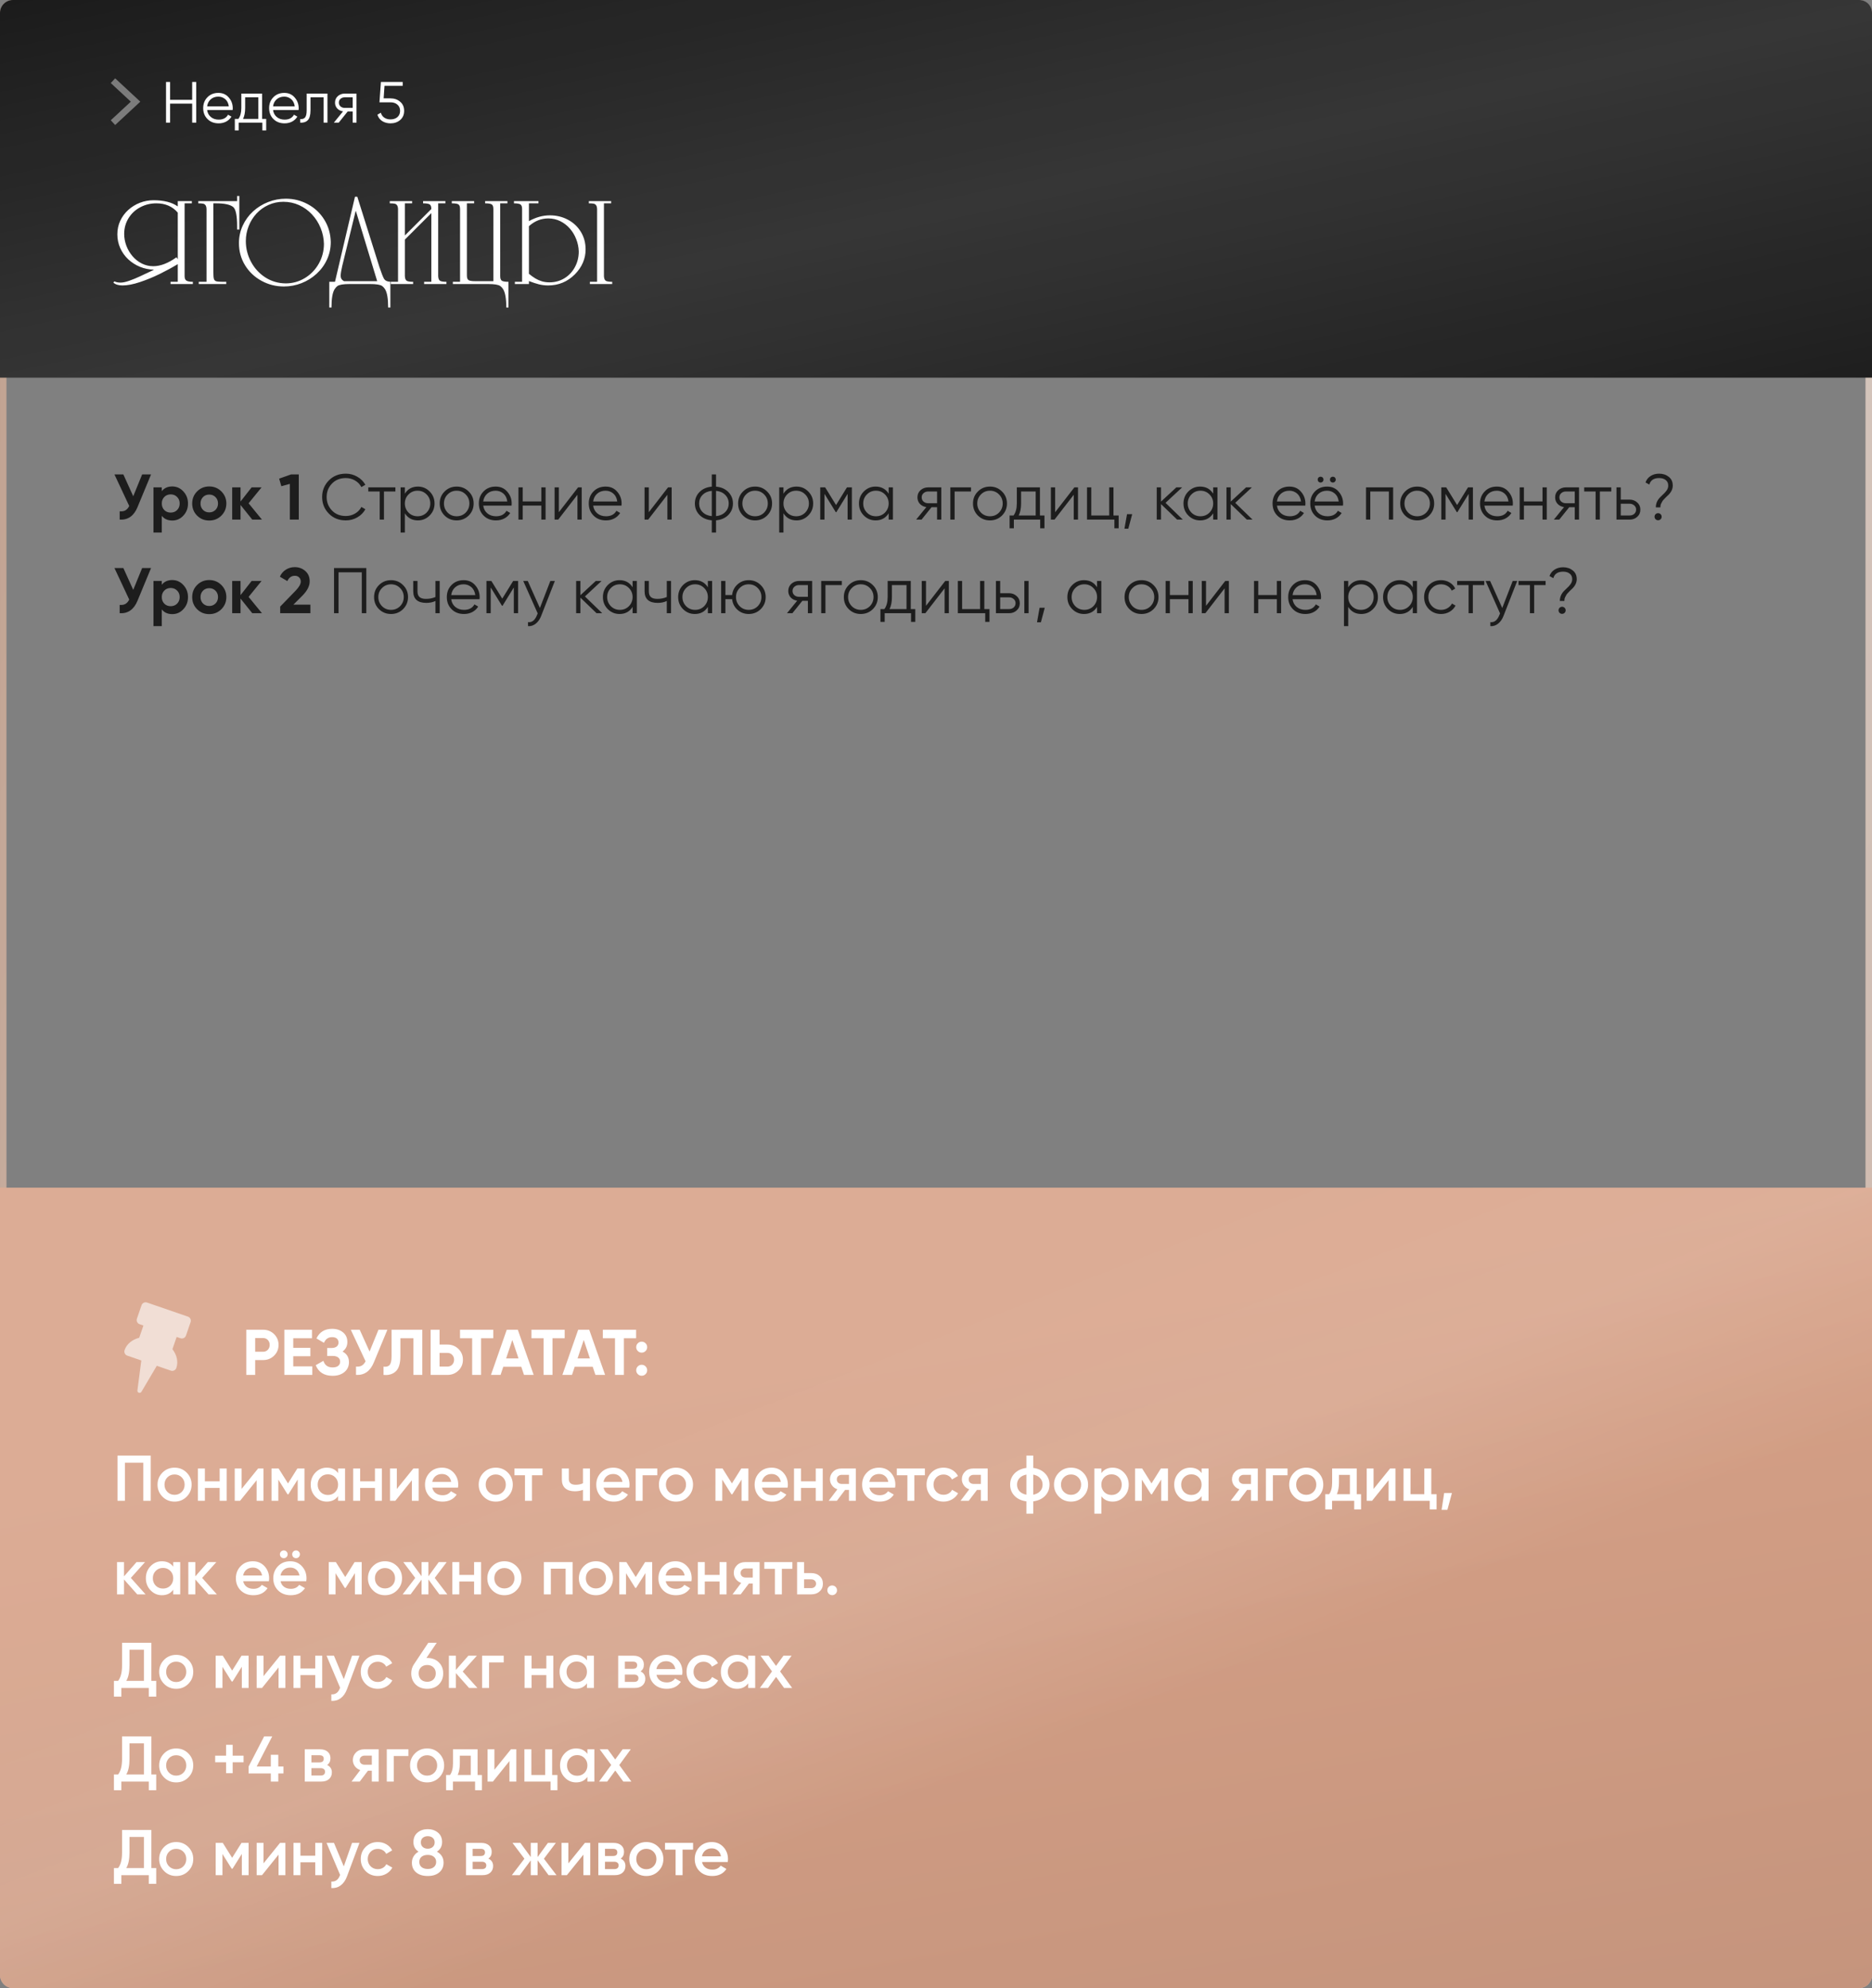 <?xml version="1.0" encoding="UTF-8"?> <svg xmlns="http://www.w3.org/2000/svg" width="580" height="616" viewBox="0 0 580 616" fill="none"><rect x="0" y="0" width="580" height="616" fill="#808080" stroke="none"/><g opacity="0.8"><rect x="1" y="1" width="578" height="614" rx="3" stroke="#CEA58E" stroke-width="2"></rect><rect x="1" y="1" width="578" height="614" rx="3" stroke="url(#paint0_linear_372_648)" stroke-width="2"></rect></g><path d="M0 117H580V4C580 1.791 578.209 0 576 0H4C1.791 0 0 1.791 0 4V117Z" fill="#131313"></path><path d="M0 117H580V4C580 1.791 578.209 0 576 0H4C1.791 0 0 1.791 0 4V117Z" fill="url(#paint1_linear_372_648)"></path><path d="M41.28 153.76L44.04 147H46.8L42.6 157.14C41.48 159.86 39.64 161.147 37.08 161V158.42C37.813 158.487 38.407 158.387 38.86 158.12C39.327 157.853 39.72 157.407 40.04 156.78L35.46 147H38.22L41.28 153.76ZM53.367 150.72C54.714 150.72 55.861 151.233 56.807 152.26C57.767 153.287 58.247 154.533 58.247 156C58.247 157.493 57.767 158.747 56.807 159.76C55.874 160.773 54.727 161.28 53.367 161.28C51.967 161.28 50.887 160.793 50.127 159.82V165H47.547V151H50.127V152.18C50.887 151.207 51.967 150.72 53.367 150.72ZM50.907 158.04C51.427 158.56 52.087 158.82 52.887 158.82C53.687 158.82 54.347 158.56 54.867 158.04C55.401 157.507 55.667 156.827 55.667 156C55.667 155.173 55.401 154.5 54.867 153.98C54.347 153.447 53.687 153.18 52.887 153.18C52.087 153.18 51.427 153.447 50.907 153.98C50.387 154.5 50.127 155.173 50.127 156C50.127 156.827 50.387 157.507 50.907 158.04ZM68.587 159.76C67.573 160.773 66.32 161.28 64.827 161.28C63.333 161.28 62.08 160.773 61.067 159.76C60.053 158.747 59.547 157.493 59.547 156C59.547 154.52 60.053 153.273 61.067 152.26C62.093 151.233 63.347 150.72 64.827 150.72C66.307 150.72 67.56 151.233 68.587 152.26C69.613 153.287 70.127 154.533 70.127 156C70.127 157.48 69.613 158.733 68.587 159.76ZM62.887 157.98C63.407 158.5 64.053 158.76 64.827 158.76C65.6 158.76 66.247 158.5 66.767 157.98C67.287 157.46 67.547 156.8 67.547 156C67.547 155.2 67.287 154.54 66.767 154.02C66.247 153.5 65.6 153.24 64.827 153.24C64.053 153.24 63.407 153.5 62.887 154.02C62.38 154.553 62.127 155.213 62.127 156C62.127 156.787 62.38 157.447 62.887 157.98ZM77.022 155.94L81.162 161H78.162L74.522 156.46V161H71.942V151H74.522V155.4L77.962 151H81.042L77.022 155.94ZM86.49 148.3L90.169 147H92.57V161H89.809V149.92L87.169 150.66L86.49 148.3ZM107.144 161.24C105.011 161.24 103.257 160.54 101.884 159.14C100.497 157.727 99.804 156.013 99.804 154C99.804 151.987 100.497 150.273 101.884 148.86C103.257 147.46 105.011 146.76 107.144 146.76C108.424 146.76 109.604 147.073 110.684 147.7C111.764 148.313 112.604 149.147 113.204 150.2L111.964 150.92C111.524 150.067 110.871 149.387 110.004 148.88C109.137 148.373 108.184 148.12 107.144 148.12C105.384 148.12 103.957 148.687 102.864 149.82C101.757 150.967 101.204 152.36 101.204 154C101.204 155.64 101.757 157.033 102.864 158.18C103.957 159.313 105.384 159.88 107.144 159.88C108.184 159.88 109.137 159.627 110.004 159.12C110.871 158.613 111.524 157.933 111.964 157.08L113.204 157.78C112.631 158.833 111.797 159.673 110.704 160.3C109.611 160.927 108.424 161.24 107.144 161.24ZM114.106 151H122.506V152.28H118.966V161H117.646V152.28H114.106V151ZM129.475 150.76C130.902 150.76 132.115 151.267 133.115 152.28C134.128 153.293 134.635 154.533 134.635 156C134.635 157.467 134.128 158.707 133.115 159.72C132.115 160.733 130.902 161.24 129.475 161.24C127.702 161.24 126.355 160.507 125.435 159.04V165H124.115V151H125.435V152.96C126.355 151.493 127.702 150.76 129.475 150.76ZM126.575 158.82C127.335 159.58 128.268 159.96 129.375 159.96C130.482 159.96 131.415 159.58 132.175 158.82C132.935 158.033 133.315 157.093 133.315 156C133.315 154.893 132.935 153.96 132.175 153.2C131.415 152.427 130.482 152.04 129.375 152.04C128.268 152.04 127.335 152.427 126.575 153.2C125.815 153.96 125.435 154.893 125.435 156C125.435 157.093 125.815 158.033 126.575 158.82ZM145.21 159.74C144.183 160.74 142.943 161.24 141.49 161.24C140.01 161.24 138.763 160.74 137.75 159.74C136.736 158.727 136.23 157.48 136.23 156C136.23 154.52 136.736 153.28 137.75 152.28C138.763 151.267 140.01 150.76 141.49 150.76C142.956 150.76 144.196 151.267 145.21 152.28C146.236 153.28 146.75 154.52 146.75 156C146.75 157.467 146.236 158.713 145.21 159.74ZM138.69 158.82C139.45 159.58 140.383 159.96 141.49 159.96C142.596 159.96 143.53 159.58 144.29 158.82C145.05 158.033 145.43 157.093 145.43 156C145.43 154.893 145.05 153.96 144.29 153.2C143.53 152.427 142.596 152.04 141.49 152.04C140.383 152.04 139.45 152.427 138.69 153.2C137.93 153.96 137.55 154.893 137.55 156C137.55 157.093 137.93 158.033 138.69 158.82ZM153.579 150.76C155.072 150.76 156.265 151.287 157.159 152.34C158.079 153.38 158.539 154.613 158.539 156.04C158.539 156.107 158.525 156.313 158.499 156.66H149.719C149.852 157.66 150.279 158.46 150.999 159.06C151.719 159.66 152.619 159.96 153.699 159.96C155.219 159.96 156.292 159.393 156.919 158.26L158.079 158.94C157.639 159.66 157.032 160.227 156.259 160.64C155.499 161.04 154.639 161.24 153.679 161.24C152.105 161.24 150.825 160.747 149.839 159.76C148.852 158.773 148.359 157.52 148.359 156C148.359 154.493 148.845 153.247 149.819 152.26C150.792 151.26 152.045 150.76 153.579 150.76ZM153.579 152.04C152.539 152.04 151.665 152.347 150.959 152.96C150.265 153.573 149.852 154.38 149.719 155.38H157.179C157.032 154.313 156.625 153.493 155.959 152.92C155.265 152.333 154.472 152.04 153.579 152.04ZM167.718 155.36V151H169.038V161H167.718V156.64H161.958V161H160.638V151H161.958V155.36H167.718ZM173.15 158.7L179.11 151H180.23V161H178.91V153.3L172.95 161H171.83V151H173.15V158.7ZM187.641 150.76C189.134 150.76 190.328 151.287 191.221 152.34C192.141 153.38 192.601 154.613 192.601 156.04C192.601 156.107 192.588 156.313 192.561 156.66H183.781C183.914 157.66 184.341 158.46 185.061 159.06C185.781 159.66 186.681 159.96 187.761 159.96C189.281 159.96 190.354 159.393 190.981 158.26L192.141 158.94C191.701 159.66 191.094 160.227 190.321 160.64C189.561 161.04 188.701 161.24 187.741 161.24C186.168 161.24 184.888 160.747 183.901 159.76C182.914 158.773 182.421 157.52 182.421 156C182.421 154.493 182.908 153.247 183.881 152.26C184.854 151.26 186.108 150.76 187.641 150.76ZM187.641 152.04C186.601 152.04 185.728 152.347 185.021 152.96C184.328 153.573 183.914 154.38 183.781 155.38H191.241C191.094 154.313 190.688 153.493 190.021 152.92C189.328 152.333 188.534 152.04 187.641 152.04ZM201.021 158.7L206.981 151H208.101V161H206.781V153.3L200.821 161H199.701V151H201.021V158.7ZM221.852 161.22V165H220.532V161.22C218.946 161.073 217.679 160.52 216.732 159.56C215.772 158.573 215.292 157.387 215.292 156C215.292 154.613 215.772 153.427 216.732 152.44C217.679 151.48 218.946 150.927 220.532 150.78V147H221.852V150.78C223.439 150.927 224.706 151.48 225.652 152.44C226.612 153.427 227.092 154.613 227.092 156C227.092 157.387 226.612 158.573 225.652 159.56C224.706 160.52 223.439 161.073 221.852 161.22ZM220.532 159.92V152.08C219.346 152.2 218.392 152.62 217.672 153.34C216.966 154.06 216.612 154.947 216.612 156C216.612 157.053 216.966 157.94 217.672 158.66C218.392 159.38 219.346 159.8 220.532 159.92ZM221.852 152.08V159.92C223.039 159.8 223.986 159.38 224.692 158.66C225.412 157.94 225.772 157.053 225.772 156C225.772 154.947 225.412 154.06 224.692 153.34C223.986 152.62 223.039 152.2 221.852 152.08ZM237.671 159.74C236.644 160.74 235.404 161.24 233.951 161.24C232.471 161.24 231.224 160.74 230.211 159.74C229.197 158.727 228.691 157.48 228.691 156C228.691 154.52 229.197 153.28 230.211 152.28C231.224 151.267 232.471 150.76 233.951 150.76C235.417 150.76 236.657 151.267 237.671 152.28C238.697 153.28 239.211 154.52 239.211 156C239.211 157.467 238.697 158.713 237.671 159.74ZM231.151 158.82C231.911 159.58 232.844 159.96 233.951 159.96C235.057 159.96 235.991 159.58 236.751 158.82C237.511 158.033 237.891 157.093 237.891 156C237.891 154.893 237.511 153.96 236.751 153.2C235.991 152.427 235.057 152.04 233.951 152.04C232.844 152.04 231.911 152.427 231.151 153.2C230.391 153.96 230.011 154.893 230.011 156C230.011 157.093 230.391 158.033 231.151 158.82ZM246.78 150.76C248.206 150.76 249.42 151.267 250.42 152.28C251.433 153.293 251.94 154.533 251.94 156C251.94 157.467 251.433 158.707 250.42 159.72C249.42 160.733 248.206 161.24 246.78 161.24C245.006 161.24 243.66 160.507 242.74 159.04V165H241.42V151H242.74V152.96C243.66 151.493 245.006 150.76 246.78 150.76ZM243.88 158.82C244.64 159.58 245.573 159.96 246.68 159.96C247.786 159.96 248.72 159.58 249.48 158.82C250.24 158.033 250.62 157.093 250.62 156C250.62 154.893 250.24 153.96 249.48 153.2C248.72 152.427 247.786 152.04 246.68 152.04C245.573 152.04 244.64 152.427 243.88 153.2C243.12 153.96 242.74 154.893 242.74 156C242.74 157.093 243.12 158.033 243.88 158.82ZM262.414 151H263.934V161H262.614V153.02L259.114 158.7H258.954L255.454 153.02V161H254.134V151H255.654L259.034 156.48L262.414 151ZM275.332 152.96V151H276.652V161H275.332V159.04C274.412 160.507 273.065 161.24 271.292 161.24C269.865 161.24 268.645 160.733 267.632 159.72C266.632 158.707 266.132 157.467 266.132 156C266.132 154.533 266.632 153.293 267.632 152.28C268.645 151.267 269.865 150.76 271.292 150.76C273.065 150.76 274.412 151.493 275.332 152.96ZM268.592 158.82C269.352 159.58 270.285 159.96 271.392 159.96C272.499 159.96 273.432 159.58 274.192 158.82C274.952 158.033 275.332 157.093 275.332 156C275.332 154.893 274.952 153.96 274.192 153.2C273.432 152.427 272.499 152.04 271.392 152.04C270.285 152.04 269.352 152.427 268.592 153.2C267.832 153.96 267.452 154.893 267.452 156C267.452 157.093 267.832 158.033 268.592 158.82ZM287.587 151H291.647V161H290.327V157.16H288.607L285.527 161H283.847L287.007 157.12C286.194 157 285.527 156.667 285.007 156.12C284.5 155.56 284.247 154.887 284.247 154.1C284.247 153.207 284.567 152.467 285.207 151.88C285.874 151.293 286.667 151 287.587 151ZM287.587 155.92H290.327V152.28H287.587C287.014 152.28 286.534 152.453 286.147 152.8C285.76 153.133 285.567 153.567 285.567 154.1C285.567 154.633 285.76 155.073 286.147 155.42C286.534 155.753 287.014 155.92 287.587 155.92ZM294.447 151H300.847V152.28H295.767V161H294.447V151ZM310.444 159.74C309.417 160.74 308.177 161.24 306.724 161.24C305.244 161.24 303.997 160.74 302.984 159.74C301.971 158.727 301.464 157.48 301.464 156C301.464 154.52 301.971 153.28 302.984 152.28C303.997 151.267 305.244 150.76 306.724 150.76C308.191 150.76 309.431 151.267 310.444 152.28C311.471 153.28 311.984 154.52 311.984 156C311.984 157.467 311.471 158.713 310.444 159.74ZM303.924 158.82C304.684 159.58 305.617 159.96 306.724 159.96C307.831 159.96 308.764 159.58 309.524 158.82C310.284 158.033 310.664 157.093 310.664 156C310.664 154.893 310.284 153.96 309.524 153.2C308.764 152.427 307.831 152.04 306.724 152.04C305.617 152.04 304.684 152.427 303.924 153.2C303.164 153.96 302.784 154.893 302.784 156C302.784 157.093 303.164 158.033 303.924 158.82ZM322.202 151V159.72H323.602V163.68H322.282V161H314.122V163.68H312.802V159.72H314.022C314.702 158.813 315.042 157.553 315.042 155.94V151H322.202ZM315.622 159.72H320.882V152.28H316.362V155.94C316.362 157.487 316.116 158.747 315.622 159.72ZM326.919 158.7L332.879 151H333.999V161H332.679V153.3L326.719 161H325.599V151H326.919V158.7ZM344.991 151V159.72H346.591V163.68H345.271V161H336.791V151H338.111V159.72H343.671V151H344.991ZM349.188 159.3H350.788L349.588 163.8H348.388L349.188 159.3ZM361.112 155.8L366.472 161H364.712L359.712 156.18V161H358.392V151H359.712V155.42L364.472 151H366.272L361.112 155.8ZM375.879 152.96V151H377.199V161H375.879V159.04C374.959 160.507 373.612 161.24 371.839 161.24C370.412 161.24 369.192 160.733 368.179 159.72C367.179 158.707 366.679 157.467 366.679 156C366.679 154.533 367.179 153.293 368.179 152.28C369.192 151.267 370.412 150.76 371.839 150.76C373.612 150.76 374.959 151.493 375.879 152.96ZM369.139 158.82C369.899 159.58 370.832 159.96 371.939 159.96C373.046 159.96 373.979 159.58 374.739 158.82C375.499 158.033 375.879 157.093 375.879 156C375.879 154.893 375.499 153.96 374.739 153.2C373.979 152.427 373.046 152.04 371.939 152.04C370.832 152.04 369.899 152.427 369.139 153.2C368.379 153.96 367.999 154.893 367.999 156C367.999 157.093 368.379 158.033 369.139 158.82ZM382.714 155.8L388.074 161H386.314L381.314 156.18V161H379.994V151H381.314V155.42L386.074 151H387.874L382.714 155.8ZM399.497 150.76C400.99 150.76 402.183 151.287 403.077 152.34C403.997 153.38 404.457 154.613 404.457 156.04C404.457 156.107 404.443 156.313 404.417 156.66H395.637C395.77 157.66 396.197 158.46 396.917 159.06C397.637 159.66 398.537 159.96 399.617 159.96C401.137 159.96 402.21 159.393 402.837 158.26L403.997 158.94C403.557 159.66 402.95 160.227 402.177 160.64C401.417 161.04 400.557 161.24 399.597 161.24C398.023 161.24 396.743 160.747 395.757 159.76C394.77 158.773 394.277 157.52 394.277 156C394.277 154.493 394.763 153.247 395.737 152.26C396.71 151.26 397.963 150.76 399.497 150.76ZM399.497 152.04C398.457 152.04 397.583 152.347 396.877 152.96C396.183 153.573 395.77 154.38 395.637 155.38H403.097C402.95 154.313 402.543 153.493 401.877 152.92C401.183 152.333 400.39 152.04 399.497 152.04ZM410.056 148.6C410.056 148.853 409.97 149.067 409.796 149.24C409.623 149.413 409.41 149.5 409.156 149.5C408.903 149.5 408.69 149.413 408.516 149.24C408.343 149.067 408.256 148.853 408.256 148.6C408.256 148.347 408.343 148.133 408.516 147.96C408.69 147.787 408.903 147.7 409.156 147.7C409.41 147.7 409.623 147.787 409.796 147.96C409.97 148.133 410.056 148.347 410.056 148.6ZM413.856 148.6C413.856 148.853 413.77 149.067 413.596 149.24C413.423 149.413 413.21 149.5 412.956 149.5C412.703 149.5 412.49 149.413 412.316 149.24C412.143 149.067 412.056 148.853 412.056 148.6C412.056 148.347 412.143 148.133 412.316 147.96C412.49 147.787 412.703 147.7 412.956 147.7C413.21 147.7 413.423 147.787 413.596 147.96C413.77 148.133 413.856 148.347 413.856 148.6ZM411.176 150.76C412.67 150.76 413.863 151.287 414.756 152.34C415.676 153.38 416.136 154.613 416.136 156.04C416.136 156.107 416.123 156.313 416.096 156.66H407.316C407.45 157.66 407.876 158.46 408.596 159.06C409.316 159.66 410.216 159.96 411.296 159.96C412.816 159.96 413.89 159.393 414.516 158.26L415.676 158.94C415.236 159.66 414.63 160.227 413.856 160.64C413.096 161.04 412.236 161.24 411.276 161.24C409.703 161.24 408.423 160.747 407.436 159.76C406.45 158.773 405.956 157.52 405.956 156C405.956 154.493 406.443 153.247 407.416 152.26C408.39 151.26 409.643 150.76 411.176 150.76ZM411.176 152.04C410.136 152.04 409.263 152.347 408.556 152.96C407.863 153.573 407.45 154.38 407.316 155.38H414.776C414.63 154.313 414.223 153.493 413.556 152.92C412.863 152.333 412.07 152.04 411.176 152.04ZM423.236 151H431.636V161H430.316V152.28H424.556V161H423.236V151ZM442.807 159.74C441.781 160.74 440.541 161.24 439.087 161.24C437.607 161.24 436.361 160.74 435.347 159.74C434.334 158.727 433.827 157.48 433.827 156C433.827 154.52 434.334 153.28 435.347 152.28C436.361 151.267 437.607 150.76 439.087 150.76C440.554 150.76 441.794 151.267 442.807 152.28C443.834 153.28 444.347 154.52 444.347 156C444.347 157.467 443.834 158.713 442.807 159.74ZM436.287 158.82C437.047 159.58 437.981 159.96 439.087 159.96C440.194 159.96 441.127 159.58 441.887 158.82C442.647 158.033 443.027 157.093 443.027 156C443.027 154.893 442.647 153.96 441.887 153.2C441.127 152.427 440.194 152.04 439.087 152.04C437.981 152.04 437.047 152.427 436.287 153.2C435.527 153.96 435.147 154.893 435.147 156C435.147 157.093 435.527 158.033 436.287 158.82ZM454.836 151H456.356V161H455.036V153.02L451.536 158.7H451.376L447.876 153.02V161H446.556V151H448.076L451.456 156.48L454.836 151ZM463.774 150.76C465.267 150.76 466.461 151.287 467.354 152.34C468.274 153.38 468.734 154.613 468.734 156.04C468.734 156.107 468.721 156.313 468.694 156.66H459.914C460.047 157.66 460.474 158.46 461.194 159.06C461.914 159.66 462.814 159.96 463.894 159.96C465.414 159.96 466.487 159.393 467.114 158.26L468.274 158.94C467.834 159.66 467.227 160.227 466.454 160.64C465.694 161.04 464.834 161.24 463.874 161.24C462.301 161.24 461.021 160.747 460.034 159.76C459.047 158.773 458.554 157.52 458.554 156C458.554 154.493 459.041 153.247 460.014 152.26C460.987 151.26 462.241 150.76 463.774 150.76ZM463.774 152.04C462.734 152.04 461.861 152.347 461.154 152.96C460.461 153.573 460.047 154.38 459.914 155.38H467.374C467.227 154.313 466.821 153.493 466.154 152.92C465.461 152.333 464.667 152.04 463.774 152.04ZM477.914 155.36V151H479.234V161H477.914V156.64H472.154V161H470.834V151H472.154V155.36H477.914ZM485.165 151H489.225V161H487.905V157.16H486.185L483.105 161H481.425L484.585 157.12C483.772 157 483.105 156.667 482.585 156.12C482.078 155.56 481.825 154.887 481.825 154.1C481.825 153.207 482.145 152.467 482.785 151.88C483.452 151.293 484.245 151 485.165 151ZM485.165 155.92H487.905V152.28H485.165C484.592 152.28 484.112 152.453 483.725 152.8C483.338 153.133 483.145 153.567 483.145 154.1C483.145 154.633 483.338 155.073 483.725 155.42C484.112 155.753 484.592 155.92 485.165 155.92ZM490.825 151H499.225V152.28H495.685V161H494.365V152.28H490.825V151ZM502.154 154.8H504.894C505.814 154.8 506.6 155.093 507.254 155.68C507.907 156.253 508.234 156.993 508.234 157.9C508.234 158.82 507.907 159.567 507.254 160.14C506.627 160.713 505.84 161 504.894 161H500.834V151H502.154V154.8ZM502.154 159.72H504.894C505.467 159.72 505.947 159.553 506.334 159.22C506.72 158.873 506.914 158.433 506.914 157.9C506.914 157.367 506.72 156.933 506.334 156.6C505.947 156.253 505.467 156.08 504.894 156.08H502.154V159.72ZM514.428 157.2H513.028C513.028 156 513.481 154.947 514.388 154.04C514.495 153.933 514.708 153.727 515.028 153.42C515.361 153.113 515.601 152.88 515.748 152.72C515.895 152.56 516.075 152.347 516.288 152.08C516.501 151.8 516.648 151.533 516.728 151.28C516.821 151.013 516.868 150.74 516.868 150.46C516.868 149.713 516.608 149.14 516.088 148.74C515.581 148.327 514.901 148.12 514.048 148.12C512.408 148.12 511.395 148.793 511.008 150.14L509.828 149.48C510.135 148.613 510.661 147.947 511.408 147.48C512.168 147 513.048 146.76 514.048 146.76C515.221 146.76 516.215 147.087 517.028 147.74C517.855 148.38 518.268 149.287 518.268 150.46C518.268 151.487 517.815 152.453 516.908 153.36C516.855 153.4 516.695 153.547 516.428 153.8C516.175 154.04 516.008 154.207 515.928 154.3C515.848 154.38 515.701 154.533 515.488 154.76C515.275 154.987 515.128 155.173 515.048 155.32C514.968 155.467 514.868 155.653 514.748 155.88C514.628 156.093 514.541 156.313 514.488 156.54C514.448 156.753 514.428 156.973 514.428 157.2ZM514.828 160.1C514.828 160.407 514.721 160.667 514.508 160.88C514.295 161.093 514.035 161.2 513.728 161.2C513.421 161.2 513.161 161.093 512.948 160.88C512.735 160.667 512.628 160.407 512.628 160.1C512.628 159.793 512.735 159.533 512.948 159.32C513.161 159.107 513.421 159 513.728 159C514.035 159 514.295 159.107 514.508 159.32C514.721 159.533 514.828 159.793 514.828 160.1ZM41.28 182.76L44.04 176H46.8L42.6 186.14C41.48 188.86 39.64 190.147 37.08 190V187.42C37.813 187.487 38.407 187.387 38.86 187.12C39.327 186.853 39.72 186.407 40.04 185.78L35.46 176H38.22L41.28 182.76ZM53.367 179.72C54.714 179.72 55.861 180.233 56.807 181.26C57.767 182.287 58.247 183.533 58.247 185C58.247 186.493 57.767 187.747 56.807 188.76C55.874 189.773 54.727 190.28 53.367 190.28C51.967 190.28 50.887 189.793 50.127 188.82V194H47.547V180H50.127V181.18C50.887 180.207 51.967 179.72 53.367 179.72ZM50.907 187.04C51.427 187.56 52.087 187.82 52.887 187.82C53.687 187.82 54.347 187.56 54.867 187.04C55.401 186.507 55.667 185.827 55.667 185C55.667 184.173 55.401 183.5 54.867 182.98C54.347 182.447 53.687 182.18 52.887 182.18C52.087 182.18 51.427 182.447 50.907 182.98C50.387 183.5 50.127 184.173 50.127 185C50.127 185.827 50.387 186.507 50.907 187.04ZM68.587 188.76C67.573 189.773 66.32 190.28 64.827 190.28C63.333 190.28 62.08 189.773 61.067 188.76C60.053 187.747 59.547 186.493 59.547 185C59.547 183.52 60.053 182.273 61.067 181.26C62.093 180.233 63.347 179.72 64.827 179.72C66.307 179.72 67.56 180.233 68.587 181.26C69.613 182.287 70.127 183.533 70.127 185C70.127 186.48 69.613 187.733 68.587 188.76ZM62.887 186.98C63.407 187.5 64.053 187.76 64.827 187.76C65.6 187.76 66.247 187.5 66.767 186.98C67.287 186.46 67.547 185.8 67.547 185C67.547 184.2 67.287 183.54 66.767 183.02C66.247 182.5 65.6 182.24 64.827 182.24C64.053 182.24 63.407 182.5 62.887 183.02C62.38 183.553 62.127 184.213 62.127 185C62.127 185.787 62.38 186.447 62.887 186.98ZM77.022 184.94L81.162 190H78.162L74.522 185.46V190H71.942V180H74.522V184.4L77.962 180H81.042L77.022 184.94ZM96.169 190H86.809V187.94L91.59 183.02C92.656 181.887 93.189 180.953 93.189 180.22C93.189 179.673 93.016 179.233 92.669 178.9C92.336 178.567 91.903 178.4 91.37 178.4C90.303 178.4 89.523 178.947 89.029 180.04L86.71 178.68C87.136 177.733 87.756 177.007 88.57 176.5C89.396 175.98 90.316 175.72 91.329 175.72C92.596 175.72 93.683 176.12 94.59 176.92C95.496 177.707 95.95 178.773 95.95 180.12C95.95 181.573 95.183 183.067 93.65 184.6L90.909 187.34H96.169V190ZM103.495 176H113.495V190H112.095V177.32H104.895V190H103.495V176ZM124.878 188.74C123.851 189.74 122.611 190.24 121.158 190.24C119.678 190.24 118.431 189.74 117.418 188.74C116.404 187.727 115.898 186.48 115.898 185C115.898 183.52 116.404 182.28 117.418 181.28C118.431 180.267 119.678 179.76 121.158 179.76C122.624 179.76 123.864 180.267 124.878 181.28C125.904 182.28 126.418 183.52 126.418 185C126.418 186.467 125.904 187.713 124.878 188.74ZM118.358 187.82C119.118 188.58 120.051 188.96 121.158 188.96C122.264 188.96 123.198 188.58 123.958 187.82C124.718 187.033 125.098 186.093 125.098 185C125.098 183.893 124.718 182.96 123.958 182.2C123.198 181.427 122.264 181.04 121.158 181.04C120.051 181.04 119.118 181.427 118.358 182.2C117.598 182.96 117.218 183.893 117.218 185C117.218 186.093 117.598 187.033 118.358 187.82ZM134.911 184.98V180H136.231V190H134.911V186.2C134.138 186.6 133.185 186.8 132.051 186.8C130.731 186.8 129.731 186.5 129.051 185.9C128.371 185.287 128.031 184.387 128.031 183.2V180H129.351V183.2C129.351 184.027 129.565 184.627 129.991 185C130.431 185.373 131.105 185.56 132.011 185.56C133.025 185.56 133.991 185.367 134.911 184.98ZM143.657 179.76C145.15 179.76 146.343 180.287 147.237 181.34C148.157 182.38 148.617 183.613 148.617 185.04C148.617 185.107 148.603 185.313 148.577 185.66H139.797C139.93 186.66 140.357 187.46 141.077 188.06C141.797 188.66 142.697 188.96 143.777 188.96C145.297 188.96 146.37 188.393 146.997 187.26L148.157 187.94C147.717 188.66 147.11 189.227 146.337 189.64C145.577 190.04 144.717 190.24 143.757 190.24C142.183 190.24 140.903 189.747 139.917 188.76C138.93 187.773 138.437 186.52 138.437 185C138.437 183.493 138.923 182.247 139.897 181.26C140.87 180.26 142.123 179.76 143.657 179.76ZM143.657 181.04C142.617 181.04 141.743 181.347 141.037 181.96C140.343 182.573 139.93 183.38 139.797 184.38H147.257C147.11 183.313 146.703 182.493 146.037 181.92C145.343 181.333 144.55 181.04 143.657 181.04ZM158.996 180H160.516V190H159.196V182.02L155.696 187.7H155.536L152.036 182.02V190H150.716V180H152.236L155.616 185.48L158.996 180ZM167.274 188.38L170.514 180H171.914L167.634 190.92C167.234 191.933 166.674 192.713 165.954 193.26C165.247 193.82 164.461 194.067 163.594 194V192.76C164.794 192.907 165.707 192.213 166.334 190.68L166.594 190.06L162.114 180H163.514L167.274 188.38ZM181.229 184.8L186.589 190H184.829L179.829 185.18V190H178.509V180H179.829V184.42L184.589 180H186.389L181.229 184.8ZM195.996 181.96V180H197.316V190H195.996V188.04C195.076 189.507 193.729 190.24 191.956 190.24C190.529 190.24 189.309 189.733 188.296 188.72C187.296 187.707 186.796 186.467 186.796 185C186.796 183.533 187.296 182.293 188.296 181.28C189.309 180.267 190.529 179.76 191.956 179.76C193.729 179.76 195.076 180.493 195.996 181.96ZM189.256 187.82C190.016 188.58 190.949 188.96 192.056 188.96C193.163 188.96 194.096 188.58 194.856 187.82C195.616 187.033 195.996 186.093 195.996 185C195.996 183.893 195.616 182.96 194.856 182.2C194.096 181.427 193.163 181.04 192.056 181.04C190.949 181.04 190.016 181.427 189.256 182.2C188.496 182.96 188.116 183.893 188.116 185C188.116 186.093 188.496 187.033 189.256 187.82ZM206.591 184.98V180H207.911V190H206.591V186.2C205.818 186.6 204.864 186.8 203.731 186.8C202.411 186.8 201.411 186.5 200.731 185.9C200.051 185.287 199.711 184.387 199.711 183.2V180H201.031V183.2C201.031 184.027 201.244 184.627 201.671 185C202.111 185.373 202.784 185.56 203.691 185.56C204.704 185.56 205.671 185.367 206.591 184.98ZM219.316 181.96V180H220.636V190H219.316V188.04C218.396 189.507 217.05 190.24 215.276 190.24C213.85 190.24 212.63 189.733 211.616 188.72C210.616 187.707 210.116 186.467 210.116 185C210.116 183.533 210.616 182.293 211.616 181.28C212.63 180.267 213.85 179.76 215.276 179.76C217.05 179.76 218.396 180.493 219.316 181.96ZM212.576 187.82C213.336 188.58 214.27 188.96 215.376 188.96C216.483 188.96 217.416 188.58 218.176 187.82C218.936 187.033 219.316 186.093 219.316 185C219.316 183.893 218.936 182.96 218.176 182.2C217.416 181.427 216.483 181.04 215.376 181.04C214.27 181.04 213.336 181.427 212.576 182.2C211.816 182.96 211.436 183.893 211.436 185C211.436 186.093 211.816 187.033 212.576 187.82ZM231.971 179.76C233.438 179.76 234.678 180.267 235.691 181.28C236.718 182.28 237.231 183.52 237.231 185C237.231 186.467 236.718 187.713 235.691 188.74C234.665 189.74 233.425 190.24 231.971 190.24C230.638 190.24 229.478 189.807 228.491 188.94C227.518 188.047 226.965 186.947 226.831 185.64H224.751V190H223.431V180H224.751V184.36H226.831C226.978 183.04 227.531 181.947 228.491 181.08C229.465 180.2 230.625 179.76 231.971 179.76ZM229.171 187.82C229.931 188.58 230.865 188.96 231.971 188.96C233.078 188.96 234.011 188.58 234.771 187.82C235.531 187.033 235.911 186.093 235.911 185C235.911 183.893 235.531 182.96 234.771 182.2C234.011 181.427 233.078 181.04 231.971 181.04C230.865 181.04 229.931 181.427 229.171 182.2C228.411 182.96 228.031 183.893 228.031 185C228.031 186.093 228.411 187.033 229.171 187.82ZM247.567 180H251.627V190H250.307V186.16H248.587L245.507 190H243.827L246.987 186.12C246.174 186 245.507 185.667 244.987 185.12C244.481 184.56 244.227 183.887 244.227 183.1C244.227 182.207 244.547 181.467 245.187 180.88C245.854 180.293 246.647 180 247.567 180ZM247.567 184.92H250.307V181.28H247.567C246.994 181.28 246.514 181.453 246.127 181.8C245.741 182.133 245.547 182.567 245.547 183.1C245.547 183.633 245.741 184.073 246.127 184.42C246.514 184.753 246.994 184.92 247.567 184.92ZM254.427 180H260.827V181.28H255.747V190H254.427V180ZM270.425 188.74C269.398 189.74 268.158 190.24 266.705 190.24C265.225 190.24 263.978 189.74 262.965 188.74C261.951 187.727 261.445 186.48 261.445 185C261.445 183.52 261.951 182.28 262.965 181.28C263.978 180.267 265.225 179.76 266.705 179.76C268.171 179.76 269.411 180.267 270.425 181.28C271.451 182.28 271.965 183.52 271.965 185C271.965 186.467 271.451 187.713 270.425 188.74ZM263.905 187.82C264.665 188.58 265.598 188.96 266.705 188.96C267.811 188.96 268.745 188.58 269.505 187.82C270.265 187.033 270.645 186.093 270.645 185C270.645 183.893 270.265 182.96 269.505 182.2C268.745 181.427 267.811 181.04 266.705 181.04C265.598 181.04 264.665 181.427 263.905 182.2C263.145 182.96 262.765 183.893 262.765 185C262.765 186.093 263.145 187.033 263.905 187.82ZM282.183 180V188.72H283.583V192.68H282.263V190H274.103V192.68H272.783V188.72H274.003C274.683 187.813 275.023 186.553 275.023 184.94V180H282.183ZM275.603 188.72H280.863V181.28H276.343V184.94C276.343 186.487 276.096 187.747 275.603 188.72ZM286.9 187.7L292.86 180H293.98V190H292.66V182.3L286.7 190H285.58V180H286.9V187.7ZM304.971 180V188.72H306.571V192.68H305.251V190H296.771V180H298.091V188.72H303.651V180H304.971ZM309.888 183.8H312.628C313.548 183.8 314.335 184.093 314.988 184.68C315.641 185.253 315.968 185.993 315.968 186.9C315.968 187.82 315.641 188.567 314.988 189.14C314.361 189.713 313.575 190 312.628 190H308.568V180H309.888V183.8ZM317.368 190V180H318.688V190H317.368ZM309.888 188.72H312.628C313.201 188.72 313.681 188.553 314.068 188.22C314.455 187.873 314.648 187.433 314.648 186.9C314.648 186.367 314.455 185.933 314.068 185.6C313.681 185.253 313.201 185.08 312.628 185.08H309.888V188.72ZM322.098 188.3H323.698L322.498 192.8H321.298L322.098 188.3ZM339.902 181.96V180H341.222V190H339.902V188.04C338.982 189.507 337.636 190.24 335.862 190.24C334.436 190.24 333.216 189.733 332.202 188.72C331.202 187.707 330.702 186.467 330.702 185C330.702 183.533 331.202 182.293 332.202 181.28C333.216 180.267 334.436 179.76 335.862 179.76C337.636 179.76 338.982 180.493 339.902 181.96ZM333.162 187.82C333.922 188.58 334.856 188.96 335.962 188.96C337.069 188.96 338.002 188.58 338.762 187.82C339.522 187.033 339.902 186.093 339.902 185C339.902 183.893 339.522 182.96 338.762 182.2C338.002 181.427 337.069 181.04 335.962 181.04C334.856 181.04 333.922 181.427 333.162 182.2C332.402 182.96 332.022 183.893 332.022 185C332.022 186.093 332.402 187.033 333.162 187.82ZM357.397 188.74C356.371 189.74 355.131 190.24 353.677 190.24C352.197 190.24 350.951 189.74 349.937 188.74C348.924 187.727 348.417 186.48 348.417 185C348.417 183.52 348.924 182.28 349.937 181.28C350.951 180.267 352.197 179.76 353.677 179.76C355.144 179.76 356.384 180.267 357.397 181.28C358.424 182.28 358.937 183.52 358.937 185C358.937 186.467 358.424 187.713 357.397 188.74ZM350.877 187.82C351.637 188.58 352.571 188.96 353.677 188.96C354.784 188.96 355.717 188.58 356.477 187.82C357.237 187.033 357.617 186.093 357.617 185C357.617 183.893 357.237 182.96 356.477 182.2C355.717 181.427 354.784 181.04 353.677 181.04C352.571 181.04 351.637 181.427 350.877 182.2C350.117 182.96 349.737 183.893 349.737 185C349.737 186.093 350.117 187.033 350.877 187.82ZM368.226 184.36V180H369.546V190H368.226V185.64H362.466V190H361.146V180H362.466V184.36H368.226ZM373.658 187.7L379.618 180H380.738V190H379.418V182.3L373.458 190H372.338V180H373.658V187.7ZM395.609 184.36V180H396.929V190H395.609V185.64H389.849V190H388.529V180H389.849V184.36H395.609ZM404.34 179.76C405.834 179.76 407.027 180.287 407.92 181.34C408.84 182.38 409.3 183.613 409.3 185.04C409.3 185.107 409.287 185.313 409.26 185.66H400.48C400.614 186.66 401.04 187.46 401.76 188.06C402.48 188.66 403.38 188.96 404.46 188.96C405.98 188.96 407.054 188.393 407.68 187.26L408.84 187.94C408.4 188.66 407.794 189.227 407.02 189.64C406.26 190.04 405.4 190.24 404.44 190.24C402.867 190.24 401.587 189.747 400.6 188.76C399.614 187.773 399.12 186.52 399.12 185C399.12 183.493 399.607 182.247 400.58 181.26C401.554 180.26 402.807 179.76 404.34 179.76ZM404.34 181.04C403.3 181.04 402.427 181.347 401.72 181.96C401.027 182.573 400.614 183.38 400.48 184.38H407.94C407.794 183.313 407.387 182.493 406.72 181.92C406.027 181.333 405.234 181.04 404.34 181.04ZM421.76 179.76C423.187 179.76 424.4 180.267 425.4 181.28C426.413 182.293 426.92 183.533 426.92 185C426.92 186.467 426.413 187.707 425.4 188.72C424.4 189.733 423.187 190.24 421.76 190.24C419.987 190.24 418.64 189.507 417.72 188.04V194H416.4V180H417.72V181.96C418.64 180.493 419.987 179.76 421.76 179.76ZM418.86 187.82C419.62 188.58 420.553 188.96 421.66 188.96C422.767 188.96 423.7 188.58 424.46 187.82C425.22 187.033 425.6 186.093 425.6 185C425.6 183.893 425.22 182.96 424.46 182.2C423.7 181.427 422.767 181.04 421.66 181.04C420.553 181.04 419.62 181.427 418.86 182.2C418.1 182.96 417.72 183.893 417.72 185C417.72 186.093 418.1 187.033 418.86 187.82ZM437.715 181.96V180H439.035V190H437.715V188.04C436.795 189.507 435.448 190.24 433.675 190.24C432.248 190.24 431.028 189.733 430.015 188.72C429.015 187.707 428.515 186.467 428.515 185C428.515 183.533 429.015 182.293 430.015 181.28C431.028 180.267 432.248 179.76 433.675 179.76C435.448 179.76 436.795 180.493 437.715 181.96ZM430.975 187.82C431.735 188.58 432.668 188.96 433.775 188.96C434.882 188.96 435.815 188.58 436.575 187.82C437.335 187.033 437.715 186.093 437.715 185C437.715 183.893 437.335 182.96 436.575 182.2C435.815 181.427 434.882 181.04 433.775 181.04C432.668 181.04 431.735 181.427 430.975 182.2C430.215 182.96 429.835 183.893 429.835 185C429.835 186.093 430.215 187.033 430.975 187.82ZM446.49 190.24C444.983 190.24 443.73 189.74 442.73 188.74C441.73 187.713 441.23 186.467 441.23 185C441.23 183.52 441.73 182.28 442.73 181.28C443.73 180.267 444.983 179.76 446.49 179.76C447.476 179.76 448.363 180 449.15 180.48C449.936 180.947 450.51 181.58 450.87 182.38L449.79 183C449.523 182.4 449.09 181.927 448.49 181.58C447.903 181.22 447.236 181.04 446.49 181.04C445.383 181.04 444.45 181.427 443.69 182.2C442.93 182.96 442.55 183.893 442.55 185C442.55 186.093 442.93 187.033 443.69 187.82C444.45 188.58 445.383 188.96 446.49 188.96C447.223 188.96 447.883 188.787 448.47 188.44C449.07 188.093 449.536 187.613 449.87 187L450.97 187.64C450.556 188.44 449.95 189.073 449.15 189.54C448.35 190.007 447.463 190.24 446.49 190.24ZM451.47 180H459.87V181.28H456.33V190H455.01V181.28H451.47V180ZM465.438 188.38L468.678 180H470.078L465.798 190.92C465.398 191.933 464.838 192.713 464.118 193.26C463.411 193.82 462.625 194.067 461.758 194V192.76C462.958 192.907 463.871 192.213 464.498 190.68L464.758 190.06L460.278 180H461.678L465.438 188.38ZM470.473 180H478.873V181.28H475.333V190H474.013V181.28H470.473V180ZM484.682 186.2H483.282C483.282 185 483.735 183.947 484.642 183.04C484.749 182.933 484.962 182.727 485.282 182.42C485.615 182.113 485.855 181.88 486.002 181.72C486.149 181.56 486.329 181.347 486.542 181.08C486.755 180.8 486.902 180.533 486.982 180.28C487.075 180.013 487.122 179.74 487.122 179.46C487.122 178.713 486.862 178.14 486.342 177.74C485.835 177.327 485.155 177.12 484.302 177.12C482.662 177.12 481.649 177.793 481.262 179.14L480.082 178.48C480.389 177.613 480.915 176.947 481.662 176.48C482.422 176 483.302 175.76 484.302 175.76C485.475 175.76 486.469 176.087 487.282 176.74C488.109 177.38 488.522 178.287 488.522 179.46C488.522 180.487 488.069 181.453 487.162 182.36C487.109 182.4 486.949 182.547 486.682 182.8C486.429 183.04 486.262 183.207 486.182 183.3C486.102 183.38 485.955 183.533 485.742 183.76C485.529 183.987 485.382 184.173 485.302 184.32C485.222 184.467 485.122 184.653 485.002 184.88C484.882 185.093 484.795 185.313 484.742 185.54C484.702 185.753 484.682 185.973 484.682 186.2ZM485.082 189.1C485.082 189.407 484.975 189.667 484.762 189.88C484.549 190.093 484.289 190.2 483.982 190.2C483.675 190.2 483.415 190.093 483.202 189.88C482.989 189.667 482.882 189.407 482.882 189.1C482.882 188.793 482.989 188.533 483.202 188.32C483.415 188.107 483.675 188 483.982 188C484.289 188 484.549 188.107 484.762 188.32C484.975 188.533 485.082 188.793 485.082 189.1Z" fill="#1D1D1D"></path><path d="M0 368H580V612C580 614.209 578.209 616 576 616H4C1.791 616 0 614.209 0 612V368Z" fill="url(#paint2_linear_372_648)"></path><path d="M0 368H580V612C580 614.209 578.209 616 576 616H4C1.791 616 0 614.209 0 612V368Z" fill="url(#paint3_linear_372_648)"></path><path d="M59.54 30.926V25.4H60.8V38H59.54V32.114H52.7V38H51.44V25.4H52.7V30.926H59.54ZM67.652 28.784C68.996 28.784 70.07 29.258 70.874 30.206C71.702 31.142 72.116 32.252 72.116 33.536C72.116 33.596 72.104 33.782 72.08 34.094H64.178C64.298 34.994 64.682 35.714 65.33 36.254C65.978 36.794 66.788 37.064 67.76 37.064C69.128 37.064 70.094 36.554 70.658 35.534L71.702 36.146C71.306 36.794 70.76 37.304 70.064 37.676C69.38 38.036 68.606 38.216 67.742 38.216C66.326 38.216 65.174 37.772 64.286 36.884C63.398 35.996 62.954 34.868 62.954 33.5C62.954 32.144 63.392 31.022 64.268 30.134C65.144 29.234 66.272 28.784 67.652 28.784ZM67.652 29.936C66.716 29.936 65.93 30.212 65.294 30.764C64.67 31.316 64.298 32.042 64.178 32.942H70.892C70.76 31.982 70.394 31.244 69.794 30.728C69.17 30.2 68.456 29.936 67.652 29.936ZM81.215 29V36.848H82.475V40.412H81.287V38H73.942V40.412H72.754V36.848H73.853C74.465 36.032 74.77 34.898 74.77 33.446V29H81.215ZM75.293 36.848H80.026V30.152H75.959V33.446C75.959 34.838 75.737 35.972 75.293 36.848ZM88.078 28.784C89.422 28.784 90.496 29.258 91.3 30.206C92.128 31.142 92.542 32.252 92.542 33.536C92.542 33.596 92.53 33.782 92.506 34.094H84.604C84.724 34.994 85.108 35.714 85.756 36.254C86.404 36.794 87.214 37.064 88.186 37.064C89.554 37.064 90.52 36.554 91.084 35.534L92.128 36.146C91.732 36.794 91.186 37.304 90.49 37.676C89.806 38.036 89.032 38.216 88.168 38.216C86.752 38.216 85.6 37.772 84.712 36.884C83.824 35.996 83.38 34.868 83.38 33.5C83.38 32.144 83.818 31.022 84.694 30.134C85.57 29.234 86.698 28.784 88.078 28.784ZM88.078 29.936C87.142 29.936 86.356 30.212 85.72 30.764C85.096 31.316 84.724 32.042 84.604 32.942H91.318C91.186 31.982 90.82 31.244 90.22 30.728C89.596 30.2 88.882 29.936 88.078 29.936ZM95.016 29H101.46V38H100.272V30.152H96.204V34.166C96.204 35.666 95.916 36.698 95.34 37.262C94.776 37.826 93.996 38.072 93 38V36.884C93.696 36.956 94.206 36.788 94.53 36.38C94.854 35.972 95.016 35.234 95.016 34.166V29ZM106.803 29H110.457V38H109.269V34.544H107.721L104.949 38H103.437L106.281 34.508C105.549 34.4 104.949 34.1 104.481 33.608C104.025 33.104 103.797 32.498 103.797 31.79C103.797 30.986 104.085 30.32 104.661 29.792C105.261 29.264 105.975 29 106.803 29ZM106.803 33.428H109.269V30.152H106.803C106.287 30.152 105.855 30.308 105.507 30.62C105.159 30.92 104.985 31.31 104.985 31.79C104.985 32.27 105.159 32.666 105.507 32.978C105.855 33.278 106.287 33.428 106.803 33.428ZM118.863 30.476H120.987C122.175 30.476 123.171 30.824 123.975 31.52C124.803 32.204 125.217 33.146 125.217 34.346C125.217 35.534 124.803 36.482 123.975 37.19C123.171 37.874 122.175 38.216 120.987 38.216C120.015 38.216 119.157 37.982 118.413 37.514C117.681 37.034 117.189 36.374 116.937 35.534L117.999 34.922C118.179 35.582 118.533 36.092 119.061 36.452C119.589 36.812 120.231 36.992 120.987 36.992C121.875 36.992 122.589 36.758 123.129 36.29C123.681 35.81 123.957 35.162 123.957 34.346C123.957 33.53 123.681 32.888 123.129 32.42C122.589 31.94 121.875 31.7 120.987 31.7H117.567L118.017 25.4H124.767V26.588H119.133L118.863 30.476Z" fill="white"></path><path d="M55.078 62.316H59.443V63H57.197V85.559C57.197 86.262 57.393 86.731 57.783 86.965C58.18 87.199 58.838 87.316 59.756 87.316V88H52.842V87.316H55.078V81.838C53.392 82.86 51.533 83.872 49.502 84.875C47.471 85.871 45.42 86.714 43.35 87.404C41.286 88.094 39.489 88.439 37.959 88.439C36.715 88.439 35.768 88.147 35.117 87.561L35.44 87.16C35.928 87.427 36.569 87.561 37.363 87.561C38.066 87.561 38.958 87.372 40.039 86.994C41.12 86.617 42.236 86.158 43.389 85.617C44.541 85.077 45.573 84.592 46.484 84.162L47.598 83.644V83.557C46.12 83.511 44.7 83.212 43.34 82.658C41.986 82.098 40.778 81.324 39.717 80.334C38.662 79.338 37.839 78.176 37.246 76.848C36.654 75.519 36.357 74.103 36.357 72.6C36.357 71.102 36.654 69.712 37.246 68.43C37.845 67.141 38.672 66.018 39.727 65.061C40.781 64.103 41.982 63.361 43.33 62.834C44.684 62.307 46.094 62.043 47.559 62.043C50.768 62.043 53.275 62.681 55.078 63.957V62.316ZM55.078 80.324V65.881C53.438 63.96 51.224 63 48.438 63C46.641 63 44.977 63.407 43.447 64.221C41.917 65.034 40.706 66.167 39.815 67.619C38.922 69.071 38.477 70.692 38.477 72.482C38.477 73.719 38.701 74.937 39.15 76.135C39.6 77.333 40.238 78.417 41.065 79.387C41.898 80.35 42.865 81.109 43.965 81.662C45.072 82.209 46.243 82.482 47.48 82.482C49.694 82.482 52.093 81.561 54.678 79.719L55.078 80.324ZM66.103 84.357C66.103 85.347 66.162 86.037 66.279 86.428C66.403 86.812 66.654 87.056 67.031 87.16C67.415 87.264 68.122 87.316 69.15 87.316H70.107V88H61.582V87.316H63.984V64.758C63.958 64.224 63.854 63.833 63.672 63.586C63.496 63.332 63.242 63.172 62.91 63.107C62.578 63.036 62.083 63 61.426 63V62.316H73.467V60.725H74.15V71.115H73.467V70.08C73.467 66.773 73.053 64.787 72.227 64.123C71.276 63.374 69.502 63 66.904 63H66.103V84.357ZM88.555 61.565C91.003 61.565 93.288 62.141 95.41 63.293C97.533 64.439 99.225 66.037 100.488 68.088C101.758 70.139 102.422 72.443 102.48 75.002C102.48 76.916 102.093 78.716 101.318 80.402C100.55 82.082 99.476 83.553 98.096 84.816C96.722 86.079 95.159 87.053 93.408 87.736C91.657 88.42 89.841 88.762 87.959 88.762C85.466 88.762 83.148 88.176 81.006 87.004C78.864 85.832 77.165 84.221 75.908 82.17C74.658 80.119 74.033 77.837 74.033 75.324C74.033 73.404 74.424 71.597 75.205 69.904C75.986 68.205 77.057 66.734 78.418 65.49C79.779 64.247 81.331 63.283 83.076 62.6C84.828 61.91 86.654 61.565 88.555 61.565ZM76.162 74.719C76.169 76.984 76.709 79.123 77.783 81.135C78.864 83.147 80.345 84.758 82.227 85.969C84.115 87.173 86.211 87.785 88.516 87.805C90.671 87.805 92.656 87.251 94.473 86.144C96.289 85.038 97.725 83.547 98.779 81.672C99.834 79.79 100.361 77.753 100.361 75.559C100.322 73.859 99.981 72.219 99.336 70.637C98.691 69.055 97.799 67.655 96.66 66.438C95.527 65.213 94.203 64.257 92.686 63.566C91.169 62.87 89.538 62.522 87.793 62.522C86.159 62.522 84.626 62.847 83.193 63.498C81.761 64.143 80.521 65.031 79.473 66.164C78.424 67.297 77.611 68.606 77.031 70.09C76.452 71.568 76.162 73.111 76.162 74.719ZM102.021 87.316H103.789L109.98 60.959H110.703L117.549 82.717C118.174 84.566 118.626 85.741 118.906 86.242C119.258 86.932 119.938 87.277 120.947 87.277V95.275H120.264C120.264 92.489 119.932 90.585 119.268 89.562C118.988 89.139 118.698 88.824 118.398 88.615C118.105 88.413 117.653 88.26 117.041 88.156C116.429 88.052 115.57 88 114.463 88H108.506C107.399 88 106.54 88.052 105.928 88.156C105.316 88.26 104.86 88.413 104.561 88.615C104.268 88.824 103.981 89.139 103.701 89.562C103.037 90.585 102.705 92.489 102.705 95.275H102.021V87.316ZM106.582 87.121H116.865L110.264 65.402H110.186L106.025 82.443C105.706 83.811 105.547 84.823 105.547 85.481C105.547 86.203 105.892 86.75 106.582 87.121ZM125.439 74.24V85.559C125.479 86.32 125.677 86.805 126.035 87.014C126.393 87.216 127.048 87.316 127.998 87.316V88H121.084V87.316H123.32V64.758C123.294 64.224 123.19 63.833 123.008 63.586C122.832 63.332 122.578 63.172 122.246 63.107C121.914 63.036 121.419 63 120.762 63V62.316H127.686V63H125.439V72.961L133.643 64.758C133.643 63.99 133.457 63.505 133.086 63.303C132.721 63.101 132.054 63 131.084 63V62.316H137.998V63H135.762V85.559C135.801 86.32 135.999 86.805 136.357 87.014C136.715 87.216 137.37 87.316 138.32 87.316V88H131.406V87.316H133.643V66.037L125.439 74.24ZM151.064 88H140.303V87.316H142.539V64.758C142.539 63.99 142.354 63.505 141.982 63.303C141.618 63.101 140.951 63 139.98 63V62.316H146.904V63H144.658V85.363C144.658 86.125 144.844 86.61 145.215 86.818C145.586 87.02 146.253 87.121 147.217 87.121H152.861V64.758C152.861 63.99 152.676 63.505 152.305 63.303C151.94 63.101 151.273 63 150.303 63V62.316H157.217V63H154.98V85.559C154.98 86.32 155.166 86.805 155.537 87.014C155.908 87.216 156.576 87.316 157.539 87.316V95.275H156.865C156.865 92.502 156.53 90.598 155.859 89.562C155.586 89.146 155.299 88.833 155 88.625C154.701 88.417 154.245 88.26 153.633 88.156C153.027 88.052 152.171 88 151.064 88ZM187.119 85.559C187.158 86.32 187.357 86.805 187.715 87.014C188.073 87.216 188.727 87.316 189.678 87.316V88H182.764V87.316H185V64.758C184.974 64.224 184.87 63.833 184.688 63.586C184.512 63.332 184.258 63.172 183.926 63.107C183.594 63.036 183.099 63 182.441 63V62.316H189.355V63H187.119V85.559ZM163.877 88H159.521V87.316H161.758V64.758C161.758 63.996 161.572 63.514 161.201 63.312C160.83 63.104 160.176 63 159.238 63V62.316H166.836V63H163.877V68.518C166.019 67.32 168.18 66.721 170.361 66.721C172.38 66.721 174.235 67.167 175.928 68.059C177.62 68.944 178.962 70.194 179.951 71.809C180.941 73.417 181.436 75.24 181.436 77.277C181.436 80.168 180.329 82.743 178.115 85.002C175.824 87.294 173.066 88.439 169.844 88.439C168.848 88.439 167.897 88.326 166.992 88.098C166.087 87.87 165.049 87.531 163.877 87.082V88ZM163.877 84.836C164.587 85.422 165.257 85.904 165.889 86.281C166.527 86.659 167.204 86.955 167.92 87.17C168.643 87.378 169.417 87.482 170.244 87.482C171.943 87.482 173.483 87.062 174.863 86.223C176.25 85.376 177.337 84.221 178.125 82.756C178.919 81.284 179.316 79.673 179.316 77.922C179.277 76.607 179.017 75.337 178.535 74.113C178.06 72.883 177.402 71.786 176.562 70.822C175.723 69.859 174.73 69.094 173.584 68.527C172.445 67.961 171.211 67.678 169.883 67.678C167.65 67.678 165.648 68.478 163.877 70.08V84.836Z" fill="white"></path><path opacity="0.4" d="M35 25L42 31.5L35 38" stroke="white" stroke-width="2"></path><path d="M36.4 451H46.7V465H44.4V453.2H38.7V465H36.4V451ZM57.825 463.74C56.812 464.753 55.566 465.26 54.086 465.26C52.605 465.26 51.359 464.753 50.346 463.74C49.319 462.713 48.806 461.467 48.806 460C48.806 458.533 49.319 457.287 50.346 456.26C51.359 455.247 52.605 454.74 54.086 454.74C55.566 454.74 56.812 455.247 57.825 456.26C58.852 457.287 59.365 458.533 59.365 460C59.365 461.467 58.852 462.713 57.825 463.74ZM50.965 460C50.965 460.907 51.266 461.66 51.865 462.26C52.465 462.86 53.206 463.16 54.086 463.16C54.965 463.16 55.706 462.86 56.306 462.26C56.906 461.66 57.206 460.907 57.206 460C57.206 459.093 56.906 458.34 56.306 457.74C55.706 457.14 54.965 456.84 54.086 456.84C53.206 456.84 52.465 457.14 51.865 457.74C51.266 458.34 50.965 459.093 50.965 460ZM68.059 458.98V455H70.219V465H68.059V461.02H63.479V465H61.319V455H63.479V458.98H68.059ZM74.845 461.34L79.965 455H81.625V465H79.505V458.64L74.385 465H72.725V455H74.845V461.34ZM92.131 455H94.331V465H92.231V458.42L89.351 463H89.091L86.231 458.44V465H84.131V455H86.331L89.231 459.62L92.131 455ZM104.746 456.42V455H106.906V465H104.746V463.56C103.933 464.693 102.766 465.26 101.246 465.26C99.873 465.26 98.7 464.753 97.726 463.74C96.753 462.727 96.266 461.48 96.266 460C96.266 458.52 96.753 457.273 97.726 456.26C98.7 455.247 99.873 454.74 101.246 454.74C102.766 454.74 103.933 455.3 104.746 456.42ZM99.326 462.3C99.926 462.9 100.68 463.2 101.586 463.2C102.493 463.2 103.246 462.9 103.846 462.3C104.446 461.687 104.746 460.92 104.746 460C104.746 459.08 104.446 458.32 103.846 457.72C103.246 457.107 102.493 456.8 101.586 456.8C100.68 456.8 99.926 457.107 99.326 457.72C98.726 458.32 98.426 459.08 98.426 460C98.426 460.907 98.726 461.673 99.326 462.3ZM116.164 458.98V455H118.324V465H116.164V461.02H111.584V465H109.424V455H111.584V458.98H116.164ZM122.95 461.34L128.07 455H129.73V465H127.61V458.64L122.49 465H120.83V455H122.95V461.34ZM141.897 460.92H133.937C134.097 461.667 134.457 462.247 135.017 462.66C135.59 463.073 136.297 463.28 137.137 463.28C138.27 463.28 139.13 462.867 139.717 462.04L141.497 463.08C140.523 464.533 139.063 465.26 137.117 465.26C135.503 465.26 134.19 464.767 133.177 463.78C132.177 462.78 131.677 461.52 131.677 460C131.677 458.52 132.17 457.273 133.157 456.26C134.13 455.247 135.397 454.74 136.957 454.74C138.41 454.74 139.61 455.253 140.557 456.28C141.503 457.307 141.977 458.553 141.977 460.02C141.977 460.287 141.95 460.587 141.897 460.92ZM133.917 459.16H139.797C139.65 458.373 139.317 457.767 138.797 457.34C138.29 456.913 137.67 456.7 136.937 456.7C136.137 456.7 135.47 456.92 134.937 457.36C134.403 457.8 134.063 458.4 133.917 459.16ZM157.337 463.74C156.324 464.753 155.077 465.26 153.597 465.26C152.117 465.26 150.871 464.753 149.857 463.74C148.831 462.713 148.317 461.467 148.317 460C148.317 458.533 148.831 457.287 149.857 456.26C150.871 455.247 152.117 454.74 153.597 454.74C155.077 454.74 156.324 455.247 157.337 456.26C158.364 457.287 158.877 458.533 158.877 460C158.877 461.467 158.364 462.713 157.337 463.74ZM150.477 460C150.477 460.907 150.777 461.66 151.377 462.26C151.977 462.86 152.717 463.16 153.597 463.16C154.477 463.16 155.217 462.86 155.817 462.26C156.417 461.66 156.717 460.907 156.717 460C156.717 459.093 156.417 458.34 155.817 457.74C155.217 457.14 154.477 456.84 153.597 456.84C152.717 456.84 151.977 457.14 151.377 457.74C150.777 458.34 150.477 459.093 150.477 460ZM159.38 455H168.08V457.08H164.82V465H162.66V457.08H159.38V455ZM180.621 459.58V455H182.781V465H180.621V461.62C179.835 461.913 178.995 462.06 178.101 462.06C176.835 462.06 175.848 461.753 175.141 461.14C174.435 460.513 174.081 459.613 174.081 458.44V455H176.241V458.24C176.241 459.44 176.955 460.04 178.381 460.04C179.195 460.04 179.941 459.887 180.621 459.58ZM194.963 460.92H187.003C187.163 461.667 187.523 462.247 188.083 462.66C188.656 463.073 189.363 463.28 190.203 463.28C191.336 463.28 192.196 462.867 192.783 462.04L194.563 463.08C193.59 464.533 192.13 465.26 190.183 465.26C188.57 465.26 187.256 464.767 186.243 463.78C185.243 462.78 184.743 461.52 184.743 460C184.743 458.52 185.236 457.273 186.223 456.26C187.196 455.247 188.463 454.74 190.023 454.74C191.476 454.74 192.676 455.253 193.623 456.28C194.57 457.307 195.043 458.553 195.043 460.02C195.043 460.287 195.016 460.587 194.963 460.92ZM186.983 459.16H192.863C192.716 458.373 192.383 457.767 191.863 457.34C191.356 456.913 190.736 456.7 190.003 456.7C189.203 456.7 188.536 456.92 188.003 457.36C187.47 457.8 187.13 458.4 186.983 459.16ZM196.944 455H203.644V457.08H199.104V465H196.944V455ZM213.177 463.74C212.164 464.753 210.917 465.26 209.437 465.26C207.957 465.26 206.71 464.753 205.697 463.74C204.67 462.713 204.157 461.467 204.157 460C204.157 458.533 204.67 457.287 205.697 456.26C206.71 455.247 207.957 454.74 209.437 454.74C210.917 454.74 212.164 455.247 213.177 456.26C214.204 457.287 214.717 458.533 214.717 460C214.717 461.467 214.204 462.713 213.177 463.74ZM206.317 460C206.317 460.907 206.617 461.66 207.217 462.26C207.817 462.86 208.557 463.16 209.437 463.16C210.317 463.16 211.057 462.86 211.657 462.26C212.257 461.66 212.557 460.907 212.557 460C212.557 459.093 212.257 458.34 211.657 457.74C211.057 457.14 210.317 456.84 209.437 456.84C208.557 456.84 207.817 457.14 207.217 457.74C206.617 458.34 206.317 459.093 206.317 460ZM229.67 455H231.87V465H229.77V458.42L226.89 463H226.63L223.77 458.44V465H221.67V455H223.87L226.77 459.62L229.67 455ZM244.025 460.92H236.065C236.225 461.667 236.585 462.247 237.145 462.66C237.719 463.073 238.425 463.28 239.265 463.28C240.399 463.28 241.259 462.867 241.845 462.04L243.625 463.08C242.652 464.533 241.192 465.26 239.245 465.26C237.632 465.26 236.319 464.767 235.305 463.78C234.305 462.78 233.805 461.52 233.805 460C233.805 458.52 234.299 457.273 235.285 456.26C236.259 455.247 237.525 454.74 239.085 454.74C240.539 454.74 241.739 455.253 242.685 456.28C243.632 457.307 244.105 458.553 244.105 460.02C244.105 460.287 244.079 460.587 244.025 460.92ZM236.045 459.16H241.925C241.779 458.373 241.445 457.767 240.925 457.34C240.419 456.913 239.799 456.7 239.065 456.7C238.265 456.7 237.599 456.92 237.065 457.36C236.532 457.8 236.192 458.4 236.045 459.16ZM252.746 458.98V455H254.906V465H252.746V461.02H248.166V465H246.006V455H248.166V458.98H252.746ZM260.692 455H265.152V465H263.032V461.64H261.832L259.292 465H256.752L259.452 461.44C258.759 461.213 258.199 460.813 257.772 460.24C257.359 459.667 257.152 459.027 257.152 458.32C257.152 457.4 257.479 456.62 258.132 455.98C258.786 455.327 259.639 455 260.692 455ZM260.812 459.78H263.032V456.96H260.812C260.359 456.96 259.986 457.093 259.692 457.36C259.412 457.613 259.272 457.953 259.272 458.38C259.272 458.807 259.412 459.147 259.692 459.4C259.986 459.653 260.359 459.78 260.812 459.78ZM277.326 460.92H269.366C269.526 461.667 269.886 462.247 270.446 462.66C271.02 463.073 271.726 463.28 272.566 463.28C273.7 463.28 274.56 462.867 275.146 462.04L276.926 463.08C275.953 464.533 274.493 465.26 272.546 465.26C270.933 465.26 269.62 464.767 268.606 463.78C267.606 462.78 267.106 461.52 267.106 460C267.106 458.52 267.6 457.273 268.586 456.26C269.56 455.247 270.826 454.74 272.386 454.74C273.84 454.74 275.04 455.253 275.986 456.28C276.933 457.307 277.406 458.553 277.406 460.02C277.406 460.287 277.38 460.587 277.326 460.92ZM269.346 459.16H275.226C275.08 458.373 274.746 457.767 274.226 457.34C273.72 456.913 273.1 456.7 272.366 456.7C271.566 456.7 270.9 456.92 270.366 457.36C269.833 457.8 269.493 458.4 269.346 459.16ZM277.856 455H286.556V457.08H283.296V465H281.136V457.08H277.856V455ZM292.347 465.26C290.841 465.26 289.581 464.753 288.567 463.74C287.567 462.713 287.067 461.467 287.067 460C287.067 458.507 287.567 457.26 288.567 456.26C289.581 455.247 290.841 454.74 292.347 454.74C293.321 454.74 294.207 454.973 295.007 455.44C295.807 455.907 296.407 456.533 296.807 457.32L294.947 458.4C294.721 457.92 294.374 457.547 293.907 457.28C293.454 457 292.927 456.86 292.327 456.86C291.447 456.86 290.707 457.16 290.107 457.76C289.521 458.373 289.227 459.12 289.227 460C289.227 460.88 289.521 461.627 290.107 462.24C290.707 462.84 291.447 463.14 292.327 463.14C292.914 463.14 293.441 463.007 293.907 462.74C294.387 462.46 294.747 462.08 294.987 461.6L296.847 462.66C296.421 463.46 295.801 464.093 294.987 464.56C294.187 465.027 293.307 465.26 292.347 465.26ZM301.552 455H306.012V465H303.892V461.64H302.692L300.152 465H297.612L300.312 461.44C299.618 461.213 299.058 460.813 298.632 460.24C298.218 459.667 298.012 459.027 298.012 458.32C298.012 457.4 298.338 456.62 298.992 455.98C299.645 455.327 300.498 455 301.552 455ZM301.672 459.78H303.892V456.96H301.672C301.218 456.96 300.845 457.093 300.552 457.36C300.272 457.613 300.132 457.953 300.132 458.38C300.132 458.807 300.272 459.147 300.552 459.4C300.845 459.653 301.218 459.78 301.672 459.78ZM320.126 465.18V469H318.006V465.18C316.459 464.98 315.232 464.407 314.326 463.46C313.419 462.513 312.966 461.36 312.966 460C312.966 458.64 313.419 457.487 314.326 456.54C315.232 455.593 316.459 455.02 318.006 454.82V451H320.126V454.82C321.672 455.02 322.899 455.593 323.806 456.54C324.712 457.487 325.166 458.64 325.166 460C325.166 461.36 324.712 462.513 323.806 463.46C322.899 464.407 321.672 464.98 320.126 465.18ZM320.126 456.88V463.12C321.046 462.947 321.759 462.587 322.266 462.04C322.772 461.48 323.026 460.8 323.026 460C323.026 459.2 322.772 458.527 322.266 457.98C321.759 457.42 321.046 457.053 320.126 456.88ZM318.006 463.12V456.88C317.099 457.053 316.386 457.42 315.866 457.98C315.359 458.527 315.106 459.2 315.106 460C315.106 460.8 315.359 461.48 315.866 462.04C316.386 462.587 317.099 462.947 318.006 463.12ZM335.579 463.74C334.566 464.753 333.319 465.26 331.839 465.26C330.359 465.26 329.113 464.753 328.099 463.74C327.073 462.713 326.559 461.467 326.559 460C326.559 458.533 327.073 457.287 328.099 456.26C329.113 455.247 330.359 454.74 331.839 454.74C333.319 454.74 334.566 455.247 335.579 456.26C336.606 457.287 337.119 458.533 337.119 460C337.119 461.467 336.606 462.713 335.579 463.74ZM328.719 460C328.719 460.907 329.019 461.66 329.619 462.26C330.219 462.86 330.959 463.16 331.839 463.16C332.719 463.16 333.459 462.86 334.059 462.26C334.659 461.66 334.959 460.907 334.959 460C334.959 459.093 334.659 458.34 334.059 457.74C333.459 457.14 332.719 456.84 331.839 456.84C330.959 456.84 330.219 457.14 329.619 457.74C329.019 458.34 328.719 459.093 328.719 460ZM344.733 454.74C346.093 454.74 347.266 455.253 348.253 456.28C349.226 457.293 349.713 458.533 349.713 460C349.713 461.48 349.226 462.727 348.253 463.74C347.279 464.753 346.106 465.26 344.733 465.26C343.226 465.26 342.059 464.7 341.233 463.58V469H339.073V455H341.233V456.44C342.046 455.307 343.213 454.74 344.733 454.74ZM342.133 462.3C342.733 462.9 343.486 463.2 344.393 463.2C345.299 463.2 346.053 462.9 346.653 462.3C347.253 461.687 347.553 460.92 347.553 460C347.553 459.08 347.253 458.32 346.653 457.72C346.053 457.107 345.299 456.8 344.393 456.8C343.486 456.8 342.733 457.107 342.133 457.72C341.533 458.32 341.233 459.08 341.233 460C341.233 460.907 341.533 461.673 342.133 462.3ZM359.67 455H361.87V465H359.77V458.42L356.89 463H356.63L353.77 458.44V465H351.67V455H353.87L356.77 459.62L359.67 455ZM372.285 456.42V455H374.445V465H372.285V463.56C371.472 464.693 370.305 465.26 368.785 465.26C367.412 465.26 366.239 464.753 365.265 463.74C364.292 462.727 363.805 461.48 363.805 460C363.805 458.52 364.292 457.273 365.265 456.26C366.239 455.247 367.412 454.74 368.785 454.74C370.305 454.74 371.472 455.3 372.285 456.42ZM366.865 462.3C367.465 462.9 368.219 463.2 369.125 463.2C370.032 463.2 370.785 462.9 371.385 462.3C371.985 461.687 372.285 460.92 372.285 460C372.285 459.08 371.985 458.32 371.385 457.72C370.785 457.107 370.032 456.8 369.125 456.8C368.219 456.8 367.465 457.107 366.865 457.72C366.265 458.32 365.965 459.08 365.965 460C365.965 460.907 366.265 461.673 366.865 462.3ZM385.243 455H389.703V465H387.583V461.64H386.383L383.843 465H381.303L384.003 461.44C383.31 461.213 382.75 460.813 382.323 460.24C381.91 459.667 381.703 459.027 381.703 458.32C381.703 457.4 382.03 456.62 382.683 455.98C383.336 455.327 384.19 455 385.243 455ZM385.363 459.78H387.583V456.96H385.363C384.91 456.96 384.536 457.093 384.243 457.36C383.963 457.613 383.823 457.953 383.823 458.38C383.823 458.807 383.963 459.147 384.243 459.4C384.536 459.653 384.91 459.78 385.363 459.78ZM392.217 455H398.917V457.08H394.377V465H392.217V455ZM408.45 463.74C407.437 464.753 406.19 465.26 404.71 465.26C403.23 465.26 401.984 464.753 400.97 463.74C399.944 462.713 399.43 461.467 399.43 460C399.43 458.533 399.944 457.287 400.97 456.26C401.984 455.247 403.23 454.74 404.71 454.74C406.19 454.74 407.437 455.247 408.45 456.26C409.477 457.287 409.99 458.533 409.99 460C409.99 461.467 409.477 462.713 408.45 463.74ZM401.59 460C401.59 460.907 401.89 461.66 402.49 462.26C403.09 462.86 403.83 463.16 404.71 463.16C405.59 463.16 406.33 462.86 406.93 462.26C407.53 461.66 407.83 460.907 407.83 460C407.83 459.093 407.53 458.34 406.93 457.74C406.33 457.14 405.59 456.84 404.71 456.84C403.83 456.84 403.09 457.14 402.49 457.74C401.89 458.34 401.59 459.093 401.59 460ZM420.353 455V462.96H421.693V467.68H419.573V465H412.713V467.68H410.593V462.96H411.813C412.426 462.107 412.733 460.9 412.733 459.34V455H420.353ZM414.193 462.96H418.233V456.98H414.853V459.34C414.853 460.78 414.633 461.987 414.193 462.96ZM425.568 461.34L430.688 455H432.348V465H430.228V458.64L425.108 465H423.448V455H425.568V461.34ZM443.454 455V462.96H445.094V467.68H442.974V465H434.854V455H437.014V462.96H441.294V455H443.454ZM447.446 462.6H449.846L448.446 467.8H446.646L447.446 462.6ZM40.54 488.9L45.1 494H42.52L38.42 489.38V494H36.26V484H38.42V488.42L42.3 484H44.94L40.54 488.9ZM53.672 485.42V484H55.832V494H53.672V492.56C52.859 493.693 51.692 494.26 50.172 494.26C48.799 494.26 47.626 493.753 46.652 492.74C45.679 491.727 45.192 490.48 45.192 489C45.192 487.52 45.679 486.273 46.652 485.26C47.626 484.247 48.799 483.74 50.172 483.74C51.692 483.74 52.859 484.3 53.672 485.42ZM48.252 491.3C48.852 491.9 49.605 492.2 50.512 492.2C51.419 492.2 52.172 491.9 52.772 491.3C53.372 490.687 53.672 489.92 53.672 489C53.672 488.08 53.372 487.32 52.772 486.72C52.172 486.107 51.419 485.8 50.512 485.8C49.605 485.8 48.852 486.107 48.252 486.72C47.652 487.32 47.352 488.08 47.352 489C47.352 489.907 47.652 490.673 48.252 491.3ZM62.63 488.9L67.19 494H64.61L60.51 489.38V494H58.35V484H60.51V488.42L64.39 484H67.03L62.63 488.9ZM83.303 489.92H75.343C75.503 490.667 75.863 491.247 76.423 491.66C76.996 492.073 77.703 492.28 78.543 492.28C79.676 492.28 80.536 491.867 81.123 491.04L82.903 492.08C81.93 493.533 80.469 494.26 78.523 494.26C76.909 494.26 75.596 493.767 74.583 492.78C73.583 491.78 73.083 490.52 73.083 489C73.083 487.52 73.576 486.273 74.563 485.26C75.536 484.247 76.803 483.74 78.363 483.74C79.816 483.74 81.016 484.253 81.963 485.28C82.909 486.307 83.383 487.553 83.383 489.02C83.383 489.287 83.356 489.587 83.303 489.92ZM75.323 488.16H81.203C81.056 487.373 80.723 486.767 80.203 486.34C79.696 485.913 79.076 485.7 78.343 485.7C77.543 485.7 76.876 485.92 76.343 486.36C75.809 486.8 75.469 487.4 75.323 488.16ZM88.765 482.44C88.538 482.667 88.258 482.78 87.925 482.78C87.591 482.78 87.305 482.667 87.065 482.44C86.838 482.2 86.725 481.913 86.725 481.58C86.725 481.247 86.838 480.967 87.065 480.74C87.305 480.5 87.591 480.38 87.925 480.38C88.258 480.38 88.538 480.5 88.765 480.74C89.005 480.967 89.125 481.247 89.125 481.58C89.125 481.913 89.005 482.2 88.765 482.44ZM92.565 482.44C92.338 482.667 92.058 482.78 91.725 482.78C91.391 482.78 91.105 482.667 90.865 482.44C90.638 482.2 90.525 481.913 90.525 481.58C90.525 481.247 90.638 480.967 90.865 480.74C91.105 480.5 91.391 480.38 91.725 480.38C92.058 480.38 92.338 480.5 92.565 480.74C92.805 480.967 92.925 481.247 92.925 481.58C92.925 481.913 92.805 482.2 92.565 482.44ZM94.885 489.92H86.925C87.085 490.667 87.445 491.247 88.005 491.66C88.578 492.073 89.285 492.28 90.125 492.28C91.258 492.28 92.118 491.867 92.705 491.04L94.485 492.08C93.511 493.533 92.052 494.26 90.105 494.26C88.492 494.26 87.178 493.767 86.165 492.78C85.165 491.78 84.665 490.52 84.665 489C84.665 487.52 85.158 486.273 86.145 485.26C87.118 484.247 88.385 483.74 89.945 483.74C91.398 483.74 92.598 484.253 93.545 485.28C94.492 486.307 94.965 487.553 94.965 489.02C94.965 489.287 94.938 489.587 94.885 489.92ZM86.905 488.16H92.785C92.638 487.373 92.305 486.767 91.785 486.34C91.278 485.913 90.658 485.7 89.925 485.7C89.125 485.7 88.458 485.92 87.925 486.36C87.391 486.8 87.052 487.4 86.905 488.16ZM109.865 484H112.065V494H109.965V487.42L107.085 492H106.825L103.965 487.44V494H101.865V484H104.065L106.965 488.62L109.865 484ZM123.021 492.74C122.007 493.753 120.761 494.26 119.281 494.26C117.801 494.26 116.554 493.753 115.541 492.74C114.514 491.713 114.001 490.467 114.001 489C114.001 487.533 114.514 486.287 115.541 485.26C116.554 484.247 117.801 483.74 119.281 483.74C120.761 483.74 122.007 484.247 123.021 485.26C124.047 486.287 124.561 487.533 124.561 489C124.561 490.467 124.047 491.713 123.021 492.74ZM116.161 489C116.161 489.907 116.461 490.66 117.061 491.26C117.661 491.86 118.401 492.16 119.281 492.16C120.161 492.16 120.901 491.86 121.501 491.26C122.101 490.66 122.401 489.907 122.401 489C122.401 488.093 122.101 487.34 121.501 486.74C120.901 486.14 120.161 485.84 119.281 485.84C118.401 485.84 117.661 486.14 117.061 486.74C116.461 487.34 116.161 488.093 116.161 489ZM134.693 488.9L138.593 494H136.133L132.733 489.38V494H130.613V489.42L127.213 494H124.753L128.653 488.9L124.953 484H127.413L130.613 488.38V484H132.733V488.4L135.933 484H138.393L134.693 488.9ZM146.887 487.98V484H149.047V494H146.887V490.02H142.307V494H140.147V484H142.307V487.98H146.887ZM160.013 492.74C159 493.753 157.753 494.26 156.273 494.26C154.793 494.26 153.546 493.753 152.533 492.74C151.506 491.713 150.993 490.467 150.993 489C150.993 487.533 151.506 486.287 152.533 485.26C153.546 484.247 154.793 483.74 156.273 483.74C157.753 483.74 159 484.247 160.013 485.26C161.04 486.287 161.553 487.533 161.553 489C161.553 490.467 161.04 491.713 160.013 492.74ZM153.153 489C153.153 489.907 153.453 490.66 154.053 491.26C154.653 491.86 155.393 492.16 156.273 492.16C157.153 492.16 157.893 491.86 158.493 491.26C159.093 490.66 159.393 489.907 159.393 489C159.393 488.093 159.093 487.34 158.493 486.74C157.893 486.14 157.153 485.84 156.273 485.84C155.393 485.84 154.653 486.14 154.053 486.74C153.453 487.34 153.153 488.093 153.153 489ZM168.506 484H177.406V494H175.246V486.04H170.666V494H168.506V484ZM188.372 492.74C187.359 493.753 186.112 494.26 184.632 494.26C183.152 494.26 181.906 493.753 180.892 492.74C179.866 491.713 179.352 490.467 179.352 489C179.352 487.533 179.866 486.287 180.892 485.26C181.906 484.247 183.152 483.74 184.632 483.74C186.112 483.74 187.359 484.247 188.372 485.26C189.399 486.287 189.912 487.533 189.912 489C189.912 490.467 189.399 491.713 188.372 492.74ZM181.512 489C181.512 489.907 181.812 490.66 182.412 491.26C183.012 491.86 183.752 492.16 184.632 492.16C185.512 492.16 186.252 491.86 186.852 491.26C187.452 490.66 187.752 489.907 187.752 489C187.752 488.093 187.452 487.34 186.852 486.74C186.252 486.14 185.512 485.84 184.632 485.84C183.752 485.84 183.012 486.14 182.412 486.74C181.812 487.34 181.512 488.093 181.512 489ZM199.865 484H202.065V494H199.965V487.42L197.085 492H196.825L193.965 487.44V494H191.865V484H194.065L196.965 488.62L199.865 484ZM214.221 489.92H206.261C206.421 490.667 206.781 491.247 207.341 491.66C207.914 492.073 208.621 492.28 209.461 492.28C210.594 492.28 211.454 491.867 212.041 491.04L213.821 492.08C212.847 493.533 211.387 494.26 209.441 494.26C207.827 494.26 206.514 493.767 205.501 492.78C204.501 491.78 204.001 490.52 204.001 489C204.001 487.52 204.494 486.273 205.481 485.26C206.454 484.247 207.721 483.74 209.281 483.74C210.734 483.74 211.934 484.253 212.881 485.28C213.827 486.307 214.301 487.553 214.301 489.02C214.301 489.287 214.274 489.587 214.221 489.92ZM206.241 488.16H212.121C211.974 487.373 211.641 486.767 211.121 486.34C210.614 485.913 209.994 485.7 209.261 485.7C208.461 485.7 207.794 485.92 207.261 486.36C206.727 486.8 206.387 487.4 206.241 488.16ZM222.941 487.98V484H225.101V494H222.941V490.02H218.361V494H216.201V484H218.361V487.98H222.941ZM230.888 484H235.348V494H233.228V490.64H232.028L229.488 494H226.948L229.648 490.44C228.954 490.213 228.394 489.813 227.968 489.24C227.554 488.667 227.348 488.027 227.348 487.32C227.348 486.4 227.674 485.62 228.328 484.98C228.981 484.327 229.834 484 230.888 484ZM231.008 488.78H233.228V485.96H231.008C230.554 485.96 230.181 486.093 229.888 486.36C229.608 486.613 229.468 486.953 229.468 487.38C229.468 487.807 229.608 488.147 229.888 488.4C230.181 488.653 230.554 488.78 231.008 488.78ZM236.802 484H245.502V486.08H242.242V494H240.082V486.08H236.802V484ZM249.123 487.4H251.323C252.403 487.4 253.276 487.707 253.943 488.32C254.623 488.92 254.963 489.713 254.963 490.7C254.963 491.673 254.623 492.467 253.943 493.08C253.276 493.693 252.403 494 251.323 494H246.963V484H249.123V487.4ZM249.123 492.06H251.343C251.77 492.06 252.123 491.933 252.403 491.68C252.696 491.427 252.843 491.1 252.843 490.7C252.843 490.3 252.703 489.973 252.423 489.72C252.143 489.467 251.783 489.34 251.343 489.34H249.123V492.06ZM257.833 491.24C258.247 491.24 258.6 491.387 258.893 491.68C259.187 491.973 259.333 492.327 259.333 492.74C259.333 493.153 259.187 493.507 258.893 493.8C258.6 494.093 258.247 494.24 257.833 494.24C257.42 494.24 257.067 494.093 256.773 493.8C256.48 493.507 256.333 493.153 256.333 492.74C256.333 492.327 256.473 491.973 256.753 491.68C257.047 491.387 257.407 491.24 257.833 491.24ZM46.9 509V520.8H48.4V525.68H46.1V523H37.6V525.68H35.3V520.8H36.6C37.413 519.747 37.82 518.14 37.82 515.98V509H46.9ZM39.12 520.8H44.6V511.16H40.12V516.02C40.12 518.1 39.787 519.693 39.12 520.8ZM58.333 521.74C57.32 522.753 56.073 523.26 54.593 523.26C53.113 523.26 51.867 522.753 50.853 521.74C49.827 520.713 49.313 519.467 49.313 518C49.313 516.533 49.827 515.287 50.853 514.26C51.867 513.247 53.113 512.74 54.593 512.74C56.073 512.74 57.32 513.247 58.333 514.26C59.36 515.287 59.873 516.533 59.873 518C59.873 519.467 59.36 520.713 58.333 521.74ZM51.473 518C51.473 518.907 51.773 519.66 52.373 520.26C52.973 520.86 53.713 521.16 54.593 521.16C55.473 521.16 56.213 520.86 56.813 520.26C57.413 519.66 57.713 518.907 57.713 518C57.713 517.093 57.413 516.34 56.813 515.74C56.213 515.14 55.473 514.84 54.593 514.84C53.713 514.84 52.973 515.14 52.373 515.74C51.773 516.34 51.473 517.093 51.473 518ZM74.826 513H77.026V523H74.926V516.42L72.046 521H71.786L68.926 516.44V523H66.826V513H69.026L71.926 517.62L74.826 513ZM81.642 519.34L86.762 513H88.422V523H86.302V516.64L81.182 523H79.522V513H81.642V519.34ZM97.668 516.98V513H99.828V523H97.668V519.02H93.088V523H90.928V513H93.088V516.98H97.668ZM106.514 520.28L109.074 513H111.374L107.534 523.32C107.068 524.587 106.414 525.533 105.574 526.16C104.734 526.787 103.761 527.067 102.654 527V524.98C103.934 525.06 104.821 524.42 105.314 523.06L105.374 522.92L101.174 513H103.474L106.514 520.28ZM117.054 523.26C115.548 523.26 114.288 522.753 113.274 521.74C112.274 520.713 111.774 519.467 111.774 518C111.774 516.507 112.274 515.26 113.274 514.26C114.288 513.247 115.548 512.74 117.054 512.74C118.028 512.74 118.914 512.973 119.714 513.44C120.514 513.907 121.114 514.533 121.514 515.32L119.654 516.4C119.428 515.92 119.081 515.547 118.614 515.28C118.161 515 117.634 514.86 117.034 514.86C116.154 514.86 115.414 515.16 114.814 515.76C114.228 516.373 113.934 517.12 113.934 518C113.934 518.88 114.228 519.627 114.814 520.24C115.414 520.84 116.154 521.14 117.034 521.14C117.621 521.14 118.148 521.007 118.614 520.74C119.094 520.46 119.454 520.08 119.694 519.6L121.554 520.66C121.128 521.46 120.508 522.093 119.694 522.56C118.894 523.027 118.014 523.26 117.054 523.26ZM132.114 513.7H132.374C133.841 513.7 135.027 514.147 135.934 515.04C136.854 515.92 137.314 517.067 137.314 518.48C137.314 519.88 136.854 521.033 135.934 521.94C135.014 522.82 133.827 523.26 132.374 523.26C130.907 523.26 129.714 522.82 128.794 521.94C127.874 521.033 127.414 519.88 127.414 518.48C127.414 517.413 127.694 516.473 128.254 515.66L132.694 509H135.314L132.114 513.7ZM132.374 521.08C133.147 521.08 133.781 520.847 134.274 520.38C134.767 519.9 135.014 519.267 135.014 518.48C135.014 517.693 134.767 517.067 134.274 516.6C133.781 516.12 133.147 515.88 132.374 515.88C131.574 515.88 130.927 516.12 130.434 516.6C129.954 517.067 129.714 517.693 129.714 518.48C129.714 519.267 129.954 519.9 130.434 520.38C130.927 520.847 131.574 521.08 132.374 521.08ZM143.353 517.9L147.912 523H145.333L141.233 518.38V523H139.073V513H141.233V517.42L145.113 513H147.753L143.353 517.9ZM149.365 513H156.065V515.08H151.525V523H149.365V513ZM169.27 516.98V513H171.43V523H169.27V519.02H164.69V523H162.53V513H164.69V516.98H169.27ZM181.856 514.42V513H184.016V523H181.856V521.56C181.042 522.693 179.876 523.26 178.356 523.26C176.982 523.26 175.809 522.753 174.836 521.74C173.862 520.727 173.376 519.48 173.376 518C173.376 516.52 173.862 515.273 174.836 514.26C175.809 513.247 176.982 512.74 178.356 512.74C179.876 512.74 181.042 513.3 181.856 514.42ZM176.436 520.3C177.036 520.9 177.789 521.2 178.696 521.2C179.602 521.2 180.356 520.9 180.956 520.3C181.556 519.687 181.856 518.92 181.856 518C181.856 517.08 181.556 516.32 180.956 515.72C180.356 515.107 179.602 514.8 178.696 514.8C177.789 514.8 177.036 515.107 176.436 515.72C175.836 516.32 175.536 517.08 175.536 518C175.536 518.907 175.836 519.673 176.436 520.3ZM198.453 517.86C199.44 518.327 199.933 519.093 199.933 520.16C199.933 521.013 199.64 521.7 199.053 522.22C198.48 522.74 197.68 523 196.653 523H191.533V513H196.253C197.267 513 198.06 513.253 198.633 513.76C199.207 514.267 199.493 514.933 199.493 515.76C199.493 516.707 199.147 517.407 198.453 517.86ZM196.093 514.84H193.593V517.06H196.093C196.973 517.06 197.413 516.687 197.413 515.94C197.413 515.207 196.973 514.84 196.093 514.84ZM193.593 521.12H196.453C197.36 521.12 197.813 520.727 197.813 519.94C197.813 519.593 197.693 519.327 197.453 519.14C197.213 518.94 196.88 518.84 196.453 518.84H193.593V521.12ZM211.35 518.92H203.39C203.55 519.667 203.91 520.247 204.47 520.66C205.043 521.073 205.75 521.28 206.59 521.28C207.723 521.28 208.583 520.867 209.17 520.04L210.95 521.08C209.976 522.533 208.516 523.26 206.57 523.26C204.956 523.26 203.643 522.767 202.63 521.78C201.63 520.78 201.13 519.52 201.13 518C201.13 516.52 201.623 515.273 202.61 514.26C203.583 513.247 204.85 512.74 206.41 512.74C207.863 512.74 209.063 513.253 210.01 514.28C210.956 515.307 211.43 516.553 211.43 518.02C211.43 518.287 211.403 518.587 211.35 518.92ZM203.37 517.16H209.25C209.103 516.373 208.77 515.767 208.25 515.34C207.743 514.913 207.123 514.7 206.39 514.7C205.59 514.7 204.923 514.92 204.39 515.36C203.856 515.8 203.516 516.4 203.37 517.16ZM217.992 523.26C216.485 523.26 215.225 522.753 214.212 521.74C213.212 520.713 212.712 519.467 212.712 518C212.712 516.507 213.212 515.26 214.212 514.26C215.225 513.247 216.485 512.74 217.992 512.74C218.965 512.74 219.852 512.973 220.652 513.44C221.452 513.907 222.052 514.533 222.452 515.32L220.592 516.4C220.365 515.92 220.018 515.547 219.552 515.28C219.098 515 218.572 514.86 217.972 514.86C217.092 514.86 216.352 515.16 215.752 515.76C215.165 516.373 214.872 517.12 214.872 518C214.872 518.88 215.165 519.627 215.752 520.24C216.352 520.84 217.092 521.14 217.972 521.14C218.558 521.14 219.085 521.007 219.552 520.74C220.032 520.46 220.392 520.08 220.632 519.6L222.492 520.66C222.065 521.46 221.445 522.093 220.632 522.56C219.832 523.027 218.952 523.26 217.992 523.26ZM231.817 514.42V513H233.977V523H231.817V521.56C231.003 522.693 229.837 523.26 228.317 523.26C226.943 523.26 225.77 522.753 224.797 521.74C223.823 520.727 223.337 519.48 223.337 518C223.337 516.52 223.823 515.273 224.797 514.26C225.77 513.247 226.943 512.74 228.317 512.74C229.837 512.74 231.003 513.3 231.817 514.42ZM226.397 520.3C226.997 520.9 227.75 521.2 228.657 521.2C229.563 521.2 230.317 520.9 230.917 520.3C231.517 519.687 231.817 518.92 231.817 518C231.817 517.08 231.517 516.32 230.917 515.72C230.317 515.107 229.563 514.8 228.657 514.8C227.75 514.8 226.997 515.107 226.397 515.72C225.797 516.32 225.497 517.08 225.497 518C225.497 518.907 225.797 519.673 226.397 520.3ZM241.694 517.88L245.434 523H242.934L240.454 519.58L237.954 523H235.434L239.194 517.86L235.634 513H238.134L240.434 516.16L242.734 513H245.254L241.694 517.88ZM46.9 538V549.8H48.4V554.68H46.1V552H37.6V554.68H35.3V549.8H36.6C37.413 548.747 37.82 547.14 37.82 544.98V538H46.9ZM39.12 549.8H44.6V540.16H40.12V545.02C40.12 547.1 39.787 548.693 39.12 549.8ZM58.333 550.74C57.32 551.753 56.073 552.26 54.593 552.26C53.113 552.26 51.867 551.753 50.853 550.74C49.827 549.713 49.313 548.467 49.313 547C49.313 545.533 49.827 544.287 50.853 543.26C51.867 542.247 53.113 541.74 54.593 541.74C56.073 541.74 57.32 542.247 58.333 543.26C59.36 544.287 59.873 545.533 59.873 547C59.873 548.467 59.36 549.713 58.333 550.74ZM51.473 547C51.473 547.907 51.773 548.66 52.373 549.26C52.973 549.86 53.713 550.16 54.593 550.16C55.473 550.16 56.213 549.86 56.813 549.26C57.413 548.66 57.713 547.907 57.713 547C57.713 546.093 57.413 545.34 56.813 544.74C56.213 544.14 55.473 543.84 54.593 543.84C53.713 543.84 52.973 544.14 52.373 544.74C51.773 545.34 51.473 546.093 51.473 547ZM72.086 543.98H75.466V546.02H72.086V549.4H70.046V546.02H66.666V543.98H70.046V540.6H72.086V543.98ZM86.222 547.34H87.823V549.48H86.222V552H83.903V549.48H77.022V547.34L81.843 538H84.343L79.522 547.34H83.903V543.7H86.222V547.34ZM101.344 546.86C102.331 547.327 102.824 548.093 102.824 549.16C102.824 550.013 102.531 550.7 101.944 551.22C101.371 551.74 100.571 552 99.544 552H94.424V542H99.144C100.157 542 100.951 542.253 101.524 542.76C102.097 543.267 102.384 543.933 102.384 544.76C102.384 545.707 102.037 546.407 101.344 546.86ZM98.984 543.84H96.484V546.06H98.984C99.864 546.06 100.304 545.687 100.304 544.94C100.304 544.207 99.864 543.84 98.984 543.84ZM96.484 550.12H99.344C100.251 550.12 100.704 549.727 100.704 548.94C100.704 548.593 100.584 548.327 100.344 548.14C100.104 547.94 99.771 547.84 99.344 547.84H96.484V550.12ZM112.86 542H117.32V552H115.2V548.64H114L111.46 552H108.92L111.62 548.44C110.927 548.213 110.367 547.813 109.94 547.24C109.527 546.667 109.32 546.027 109.32 545.32C109.32 544.4 109.647 543.62 110.3 542.98C110.954 542.327 111.807 542 112.86 542ZM112.98 546.78H115.2V543.96H112.98C112.527 543.96 112.154 544.093 111.86 544.36C111.58 544.613 111.44 544.953 111.44 545.38C111.44 545.807 111.58 546.147 111.86 546.4C112.154 546.653 112.527 546.78 112.98 546.78ZM119.834 542H126.534V544.08H121.994V552H119.834V542ZM136.068 550.74C135.054 551.753 133.808 552.26 132.328 552.26C130.848 552.26 129.601 551.753 128.588 550.74C127.561 549.713 127.048 548.467 127.048 547C127.048 545.533 127.561 544.287 128.588 543.26C129.601 542.247 130.848 541.74 132.328 541.74C133.808 541.74 135.054 542.247 136.068 543.26C137.094 544.287 137.608 545.533 137.608 547C137.608 548.467 137.094 549.713 136.068 550.74ZM129.208 547C129.208 547.907 129.508 548.66 130.108 549.26C130.708 549.86 131.448 550.16 132.328 550.16C133.208 550.16 133.948 549.86 134.548 549.26C135.148 548.66 135.448 547.907 135.448 547C135.448 546.093 135.148 545.34 134.548 544.74C133.948 544.14 133.208 543.84 132.328 543.84C131.448 543.84 130.708 544.14 130.108 544.74C129.508 545.34 129.208 546.093 129.208 547ZM147.97 542V549.96H149.31V554.68H147.19V552H140.33V554.68H138.21V549.96H139.43C140.043 549.107 140.35 547.9 140.35 546.34V542H147.97ZM141.81 549.96H145.85V543.98H142.47V546.34C142.47 547.78 142.25 548.987 141.81 549.96ZM153.185 548.34L158.305 542H159.965V552H157.845V545.64L152.725 552H151.065V542H153.185V548.34ZM171.071 542V549.96H172.711V554.68H170.591V552H162.471V542H164.631V549.96H168.911V542H171.071ZM181.993 543.42V542H184.153V552H181.993V550.56C181.179 551.693 180.013 552.26 178.493 552.26C177.119 552.26 175.946 551.753 174.973 550.74C173.999 549.727 173.513 548.48 173.513 547C173.513 545.52 173.999 544.273 174.973 543.26C175.946 542.247 177.119 541.74 178.493 541.74C180.013 541.74 181.179 542.3 181.993 543.42ZM176.573 549.3C177.173 549.9 177.926 550.2 178.833 550.2C179.739 550.2 180.493 549.9 181.093 549.3C181.693 548.687 181.993 547.92 181.993 547C181.993 546.08 181.693 545.32 181.093 544.72C180.493 544.107 179.739 543.8 178.833 543.8C177.926 543.8 177.173 544.107 176.573 544.72C175.973 545.32 175.673 546.08 175.673 547C175.673 547.907 175.973 548.673 176.573 549.3ZM191.87 546.88L195.61 552H193.11L190.63 548.58L188.13 552H185.61L189.37 546.86L185.81 542H188.31L190.61 545.16L192.91 542H195.43L191.87 546.88ZM46.9 567V578.8H48.4V583.68H46.1V581H37.6V583.68H35.3V578.8H36.6C37.413 577.747 37.82 576.14 37.82 573.98V567H46.9ZM39.12 578.8H44.6V569.16H40.12V574.02C40.12 576.1 39.787 577.693 39.12 578.8ZM58.333 579.74C57.32 580.753 56.073 581.26 54.593 581.26C53.113 581.26 51.867 580.753 50.853 579.74C49.827 578.713 49.313 577.467 49.313 576C49.313 574.533 49.827 573.287 50.853 572.26C51.867 571.247 53.113 570.74 54.593 570.74C56.073 570.74 57.32 571.247 58.333 572.26C59.36 573.287 59.873 574.533 59.873 576C59.873 577.467 59.36 578.713 58.333 579.74ZM51.473 576C51.473 576.907 51.773 577.66 52.373 578.26C52.973 578.86 53.713 579.16 54.593 579.16C55.473 579.16 56.213 578.86 56.813 578.26C57.413 577.66 57.713 576.907 57.713 576C57.713 575.093 57.413 574.34 56.813 573.74C56.213 573.14 55.473 572.84 54.593 572.84C53.713 572.84 52.973 573.14 52.373 573.74C51.773 574.34 51.473 575.093 51.473 576ZM74.826 571H77.026V581H74.926V574.42L72.046 579H71.786L68.926 574.44V581H66.826V571H69.026L71.926 575.62L74.826 571ZM81.642 577.34L86.762 571H88.422V581H86.302V574.64L81.182 581H79.522V571H81.642V577.34ZM97.668 574.98V571H99.828V581H97.668V577.02H93.088V581H90.928V571H93.088V574.98H97.668ZM106.514 578.28L109.074 571H111.374L107.534 581.32C107.068 582.587 106.414 583.533 105.574 584.16C104.734 584.787 103.761 585.067 102.654 585V582.98C103.934 583.06 104.821 582.42 105.314 581.06L105.374 580.92L101.174 571H103.474L106.514 578.28ZM117.054 581.26C115.548 581.26 114.288 580.753 113.274 579.74C112.274 578.713 111.774 577.467 111.774 576C111.774 574.507 112.274 573.26 113.274 572.26C114.288 571.247 115.548 570.74 117.054 570.74C118.028 570.74 118.914 570.973 119.714 571.44C120.514 571.907 121.114 572.533 121.514 573.32L119.654 574.4C119.428 573.92 119.081 573.547 118.614 573.28C118.161 573 117.634 572.86 117.034 572.86C116.154 572.86 115.414 573.16 114.814 573.76C114.228 574.373 113.934 575.12 113.934 576C113.934 576.88 114.228 577.627 114.814 578.24C115.414 578.84 116.154 579.14 117.034 579.14C117.621 579.14 118.148 579.007 118.614 578.74C119.094 578.46 119.454 578.08 119.694 577.6L121.554 578.66C121.128 579.46 120.508 580.093 119.694 580.56C118.894 581.027 118.014 581.26 117.054 581.26ZM135.374 573.72C136.747 574.48 137.434 575.613 137.434 577.12C137.434 578.387 136.987 579.393 136.094 580.14C135.214 580.887 134.027 581.26 132.534 581.26C131.041 581.26 129.847 580.893 128.954 580.16C128.061 579.427 127.614 578.413 127.614 577.12C127.614 576.4 127.794 575.747 128.154 575.16C128.514 574.56 129.021 574.08 129.674 573.72C128.621 573.027 128.094 572.04 128.094 570.76C128.094 569.48 128.521 568.493 129.374 567.8C130.241 567.093 131.294 566.74 132.534 566.74C133.761 566.74 134.807 567.093 135.674 567.8C136.541 568.507 136.974 569.493 136.974 570.76C136.974 572.027 136.441 573.013 135.374 573.72ZM132.534 568.92C131.894 568.92 131.374 569.093 130.974 569.44C130.587 569.773 130.394 570.247 130.394 570.86C130.394 571.447 130.594 571.92 130.994 572.28C131.394 572.627 131.907 572.8 132.534 572.8C133.147 572.8 133.654 572.627 134.054 572.28C134.467 571.92 134.674 571.447 134.674 570.86C134.674 570.247 134.474 569.773 134.074 569.44C133.674 569.093 133.161 568.92 132.534 568.92ZM132.534 579.08C133.321 579.08 133.947 578.887 134.414 578.5C134.894 578.113 135.134 577.58 135.134 576.9C135.134 576.22 134.894 575.687 134.414 575.3C133.947 574.913 133.321 574.72 132.534 574.72C131.734 574.72 131.094 574.913 130.614 575.3C130.147 575.687 129.914 576.22 129.914 576.9C129.914 577.58 130.147 578.113 130.614 578.5C131.094 578.887 131.734 579.08 132.534 579.08ZM151.305 575.86C152.292 576.327 152.785 577.093 152.785 578.16C152.785 579.013 152.492 579.7 151.905 580.22C151.332 580.74 150.532 581 149.505 581H144.385V571H149.105C150.118 571 150.912 571.253 151.485 571.76C152.058 572.267 152.345 572.933 152.345 573.76C152.345 574.707 151.998 575.407 151.305 575.86ZM148.945 572.84H146.445V575.06H148.945C149.825 575.06 150.265 574.687 150.265 573.94C150.265 573.207 149.825 572.84 148.945 572.84ZM146.445 579.12H149.305C150.212 579.12 150.665 578.727 150.665 577.94C150.665 577.593 150.545 577.327 150.305 577.14C150.065 576.94 149.732 576.84 149.305 576.84H146.445V579.12ZM168.521 575.9L172.421 581H169.961L166.561 576.38V581H164.441V576.42L161.041 581H158.581L162.481 575.9L158.781 571H161.241L164.441 575.38V571H166.561V575.4L169.761 571H172.221L168.521 575.9ZM176.095 577.34L181.215 571H182.875V581H180.755V574.64L175.635 581H173.975V571H176.095V577.34ZM192.301 575.86C193.288 576.327 193.781 577.093 193.781 578.16C193.781 579.013 193.488 579.7 192.901 580.22C192.328 580.74 191.528 581 190.501 581H185.381V571H190.101C191.114 571 191.908 571.253 192.481 571.76C193.054 572.267 193.341 572.933 193.341 573.76C193.341 574.707 192.994 575.407 192.301 575.86ZM189.941 572.84H187.441V575.06H189.941C190.821 575.06 191.261 574.687 191.261 573.94C191.261 573.207 190.821 572.84 189.941 572.84ZM187.441 579.12H190.301C191.208 579.12 191.661 578.727 191.661 577.94C191.661 577.593 191.541 577.327 191.301 577.14C191.061 576.94 190.728 576.84 190.301 576.84H187.441V579.12ZM203.997 579.74C202.984 580.753 201.737 581.26 200.257 581.26C198.777 581.26 197.531 580.753 196.517 579.74C195.491 578.713 194.977 577.467 194.977 576C194.977 574.533 195.491 573.287 196.517 572.26C197.531 571.247 198.777 570.74 200.257 570.74C201.737 570.74 202.984 571.247 203.997 572.26C205.024 573.287 205.537 574.533 205.537 576C205.537 577.467 205.024 578.713 203.997 579.74ZM197.137 576C197.137 576.907 197.437 577.66 198.037 578.26C198.637 578.86 199.377 579.16 200.257 579.16C201.137 579.16 201.877 578.86 202.477 578.26C203.077 577.66 203.377 576.907 203.377 576C203.377 575.093 203.077 574.34 202.477 573.74C201.877 573.14 201.137 572.84 200.257 572.84C199.377 572.84 198.637 573.14 198.037 573.74C197.437 574.34 197.137 575.093 197.137 576ZM206.04 571H214.74V573.08H211.48V581H209.32V573.08H206.04V571ZM225.471 576.92H217.511C217.671 577.667 218.031 578.247 218.591 578.66C219.164 579.073 219.871 579.28 220.711 579.28C221.844 579.28 222.704 578.867 223.291 578.04L225.071 579.08C224.097 580.533 222.637 581.26 220.691 581.26C219.077 581.26 217.764 580.767 216.751 579.78C215.751 578.78 215.251 577.52 215.251 576C215.251 574.52 215.744 573.273 216.731 572.26C217.704 571.247 218.971 570.74 220.531 570.74C221.984 570.74 223.184 571.253 224.131 572.28C225.077 573.307 225.551 574.553 225.551 576.02C225.551 576.287 225.524 576.587 225.471 576.92ZM217.491 575.16H223.371C223.224 574.373 222.891 573.767 222.371 573.34C221.864 572.913 221.244 572.7 220.511 572.7C219.711 572.7 219.044 572.92 218.511 573.36C217.977 573.8 217.637 574.4 217.491 575.16Z" fill="white"></path><path d="M76.3 412H81.52C82.853 412 83.987 412.453 84.92 413.36C85.84 414.267 86.3 415.38 86.3 416.7C86.3 418.02 85.84 419.133 84.92 420.04C83.987 420.947 82.853 421.4 81.52 421.4H79.06V426H76.3V412ZM79.06 418.82H81.52C82.107 418.82 82.593 418.62 82.98 418.22C83.367 417.807 83.56 417.3 83.56 416.7C83.56 416.087 83.367 415.58 82.98 415.18C82.593 414.78 82.107 414.58 81.52 414.58H79.06V418.82ZM90.857 420.22V423.36H96.757V426H88.097V412H96.657V414.64H90.857V417.62H96.157V420.22H90.857ZM106.122 418.76C107.456 419.453 108.122 420.56 108.122 422.08C108.122 423.32 107.649 424.333 106.702 425.12C105.769 425.893 104.549 426.28 103.042 426.28C100.442 426.28 98.702 425.18 97.822 422.98L100.202 421.64C100.616 423 101.562 423.68 103.042 423.68C103.789 423.68 104.362 423.527 104.762 423.22C105.176 422.9 105.382 422.46 105.382 421.9C105.382 421.34 105.182 420.907 104.782 420.6C104.382 420.28 103.822 420.12 103.102 420.12H101.362V417.66H102.682C103.376 417.66 103.916 417.513 104.302 417.22C104.689 416.913 104.882 416.5 104.882 415.98C104.882 415.447 104.709 415.033 104.362 414.74C104.029 414.447 103.542 414.3 102.902 414.3C101.702 414.3 100.862 414.887 100.382 416.06L98.042 414.7C98.989 412.713 100.609 411.72 102.902 411.72C104.276 411.72 105.409 412.093 106.302 412.84C107.182 413.573 107.622 414.56 107.622 415.8C107.622 417.053 107.122 418.04 106.122 418.76ZM114.503 418.76L117.263 412H120.023L115.823 422.14C114.703 424.86 112.863 426.147 110.303 426V423.42C111.036 423.487 111.629 423.387 112.083 423.12C112.549 422.853 112.943 422.407 113.263 421.78L108.683 412H111.443L114.503 418.76ZM118.833 426V423.44C119.687 423.56 120.313 423.387 120.713 422.92C121.113 422.44 121.313 421.56 121.313 420.28V412H130.833V426H128.093V414.64H124.053V420.2C124.053 422.613 123.5 424.247 122.393 425.1C121.447 425.847 120.26 426.147 118.833 426ZM136.189 416.6H138.649C139.982 416.6 141.116 417.053 142.049 417.96C142.969 418.867 143.429 419.98 143.429 421.3C143.429 422.62 142.969 423.733 142.049 424.64C141.116 425.547 139.982 426 138.649 426H133.429V412H136.189V416.6ZM136.189 423.42H138.649C139.236 423.42 139.722 423.22 140.109 422.82C140.496 422.42 140.689 421.913 140.689 421.3C140.689 420.7 140.496 420.2 140.109 419.8C139.722 419.387 139.236 419.18 138.649 419.18H136.189V423.42ZM142.526 412H152.826V414.64H149.046V426H146.286V414.64H142.526V412ZM165.351 426H162.351L161.511 423.48H155.931L155.091 426H152.111L157.011 412H160.431L165.351 426ZM158.731 415.18L156.811 420.9H160.651L158.731 415.18ZM164.655 412H174.955V414.64H171.175V426H168.415V414.64H164.655V412ZM187.48 426H184.48L183.64 423.48H178.06L177.22 426H174.24L179.14 412H182.56L187.48 426ZM180.86 415.18L178.94 420.9H182.78L180.86 415.18ZM186.783 412H197.083V414.64H193.303V426H190.543V414.64H186.783V412ZM200.513 417.4C200.513 417.867 200.346 418.267 200.013 418.6C199.679 418.933 199.279 419.1 198.813 419.1C198.346 419.1 197.946 418.933 197.613 418.6C197.279 418.267 197.113 417.867 197.113 417.4C197.113 416.933 197.279 416.533 197.613 416.2C197.946 415.867 198.346 415.7 198.813 415.7C199.279 415.7 199.679 415.867 200.013 416.2C200.346 416.533 200.513 416.933 200.513 417.4ZM200.513 424.56C200.513 425.027 200.346 425.427 200.013 425.76C199.679 426.093 199.279 426.26 198.813 426.26C198.346 426.26 197.946 426.093 197.613 425.76C197.279 425.427 197.113 425.027 197.113 424.56C197.113 424.093 197.279 423.693 197.613 423.36C197.946 423.027 198.346 422.86 198.813 422.86C199.279 422.86 199.679 423.027 200.013 423.36C200.346 423.693 200.513 424.093 200.513 424.56Z" fill="white"></path><path opacity="0.6" d="M54.638 423.842C54.396 424.545 53.63 424.919 52.927 424.677L48.579 423.18L43.817 431.238C43.655 431.514 43.32 431.636 43.019 431.533C42.718 431.429 42.531 431.127 42.572 430.809L43.779 421.528L39.431 420.031C38.729 419.789 38.355 419.023 38.597 418.32C39.263 416.387 40.977 415.041 43.129 414.489L44.435 410.695L43.253 410.288C42.551 410.046 42.178 409.281 42.42 408.579L43.852 404.417C44.094 403.714 44.86 403.34 45.562 403.582L58.221 407.94C58.924 408.182 59.296 408.948 59.054 409.65L57.622 413.812C57.38 414.515 56.615 414.888 55.912 414.646L54.731 414.239L53.425 418.033C54.781 419.793 55.303 421.909 54.638 423.842Z" fill="white"></path><defs><linearGradient id="paint0_linear_372_648" x1="-74.917" y1="70.4" x2="990.591" y2="623.206" gradientUnits="userSpaceOnUse"><stop stop-color="white" stop-opacity="0"></stop><stop offset="0.5" stop-color="white" stop-opacity="0.52"></stop><stop offset="1" stop-color="white" stop-opacity="0"></stop></linearGradient><linearGradient id="paint1_linear_372_648" x1="126.372" y1="-66.444" x2="195.216" y2="253.27" gradientUnits="userSpaceOnUse"><stop stop-color="white" stop-opacity="0"></stop><stop offset="0.5" stop-color="white" stop-opacity="0.15"></stop><stop offset="1" stop-color="white" stop-opacity="0"></stop></linearGradient><linearGradient id="paint2_linear_372_648" x1="188.349" y1="431.447" x2="238.262" y2="715.093" gradientUnits="userSpaceOnUse"><stop stop-color="#D8A288"></stop><stop offset="1" stop-color="#C2927B"></stop></linearGradient><linearGradient id="paint3_linear_372_648" x1="61.222" y1="498.005" x2="111.186" y2="625.305" gradientUnits="userSpaceOnUse"><stop stop-color="white" stop-opacity="0.109"></stop><stop offset="0.5" stop-color="white" stop-opacity="0.14"></stop><stop offset="1" stop-color="white" stop-opacity="0"></stop></linearGradient></defs></svg> 